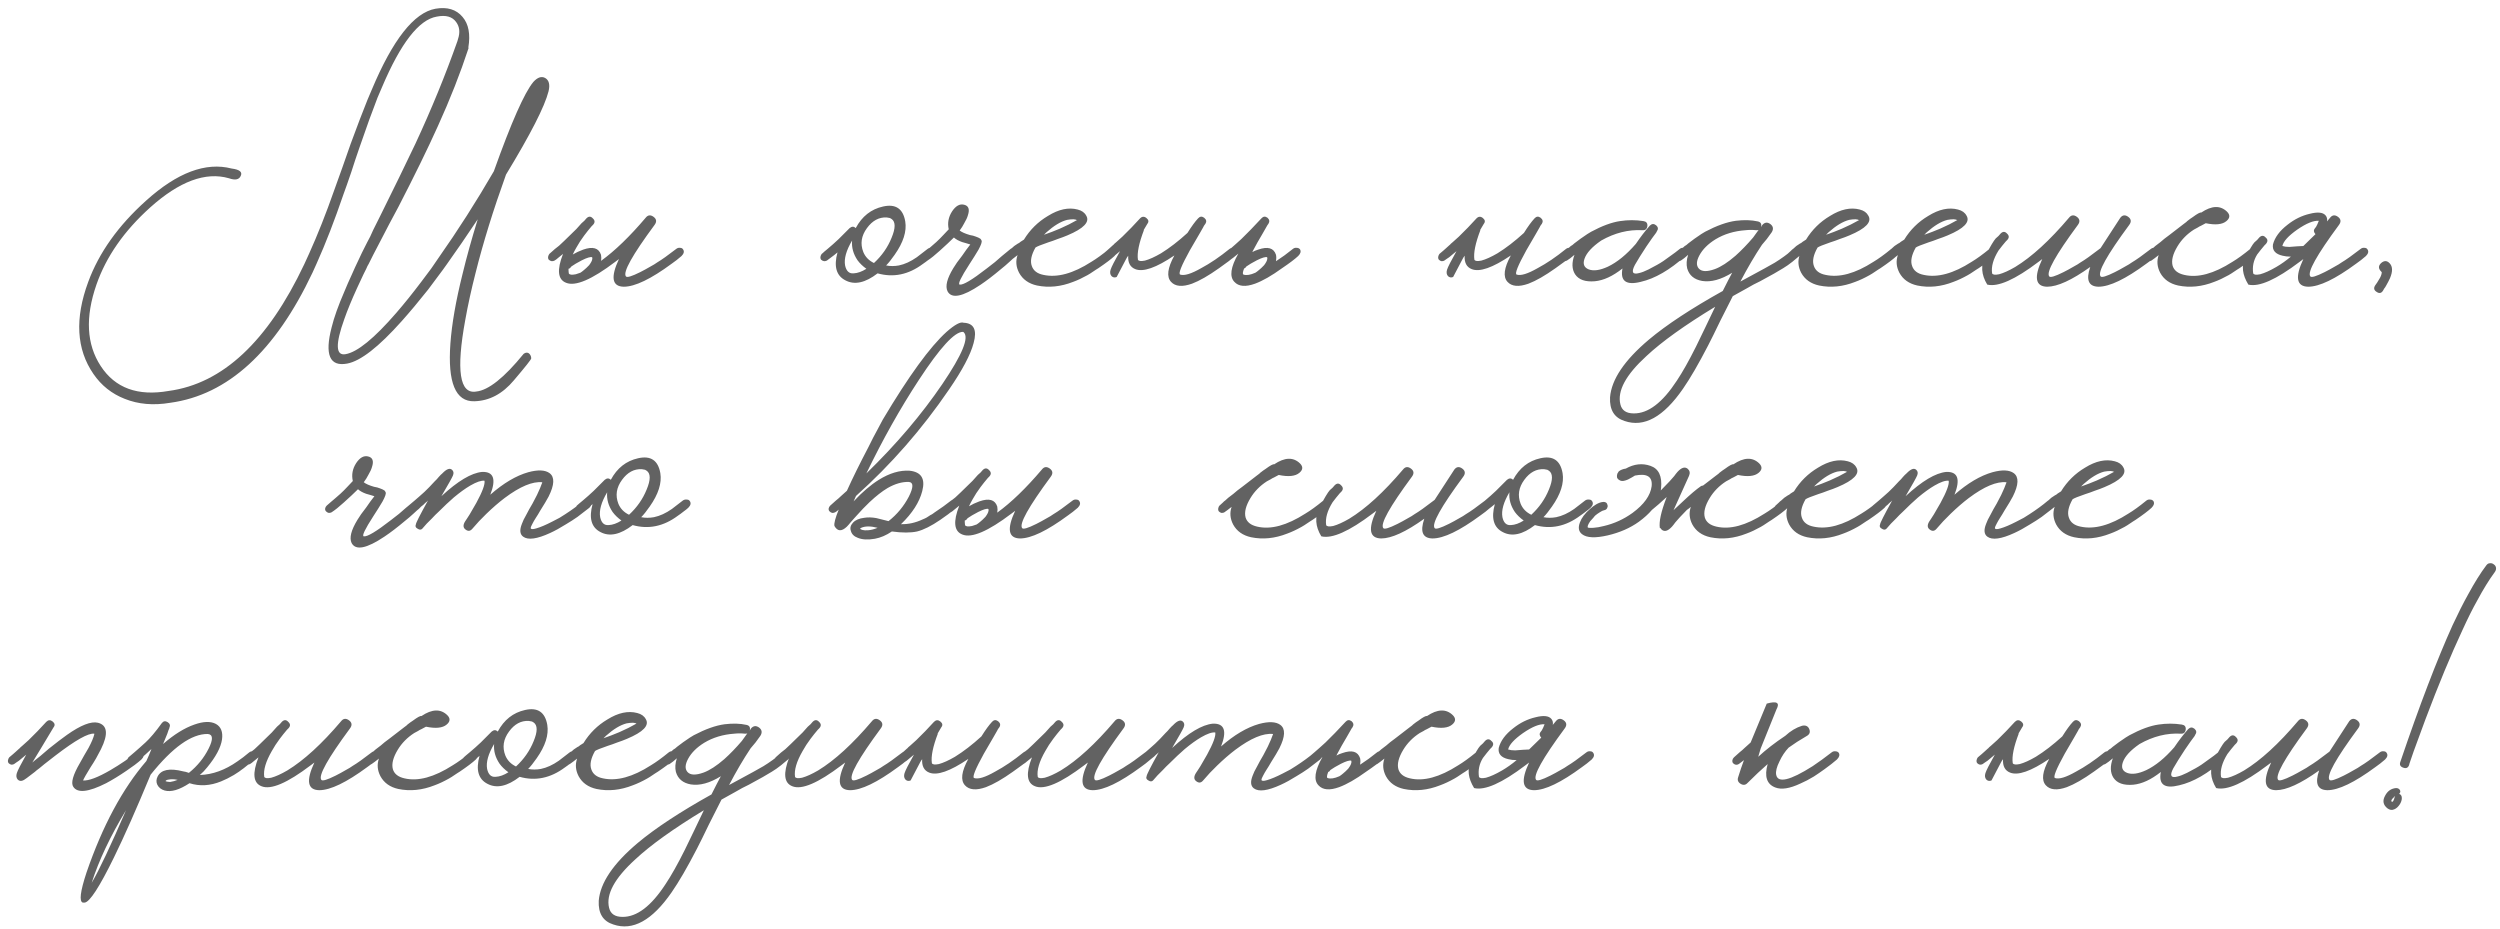 <?xml version="1.0" encoding="UTF-8"?> <svg xmlns="http://www.w3.org/2000/svg" width="288" height="107" viewBox="0 0 288 107" fill="none"> <path d="M52.761 4.505C53.018 3.735 52.948 3.082 52.551 2.545C52.108 1.915 51.361 1.705 50.311 1.915C48.258 2.265 46.158 4.972 44.011 10.035L43.486 11.26C42.903 12.753 42.215 14.655 41.421 16.965L40.931 18.4L40.476 19.8C40.103 20.897 39.8 21.76 39.566 22.39C38.539 25.4 37.513 28.048 36.486 30.335L35.996 31.42C31.703 40.497 26.243 45.49 19.616 46.4C17.68 46.727 15.93 46.575 14.366 45.945C12.873 45.362 11.671 44.405 10.761 43.075C8.801 40.228 8.603 36.693 10.166 32.47C11.403 29.11 13.62 25.995 16.816 23.125C20.41 19.882 23.7 18.645 26.686 19.415C27.596 19.532 27.946 19.812 27.736 20.255C27.549 20.698 27.095 20.792 26.371 20.535C23.688 19.765 20.666 20.885 17.306 23.895C14.296 26.602 12.231 29.565 11.111 32.785C9.805 36.542 9.968 39.668 11.601 42.165C13.258 44.708 15.871 45.665 19.441 45.035C25.648 44.195 30.851 39.33 35.051 30.44L35.611 29.215C36.591 27.045 37.548 24.63 38.481 21.97L39.461 19.24L40.406 16.545C41.153 14.515 41.794 12.835 42.331 11.505L42.821 10.35C45.248 4.563 47.698 1.448 50.171 1.005C51.525 0.772 52.563 1.087 53.286 1.95C53.986 2.767 54.208 3.945 53.951 5.485L53.986 5.52C53.029 8.437 51.851 11.435 50.451 14.515C49.285 17.105 47.768 20.208 45.901 23.825C45.575 24.432 45.213 25.108 44.816 25.855L44.326 26.8L43.871 27.675C43.171 29.005 42.705 29.915 42.471 30.405L42.331 30.65L42.191 30.965C42.098 31.175 41.993 31.385 41.876 31.595C41.62 32.155 41.374 32.68 41.141 33.17C40.511 34.547 40.021 35.737 39.671 36.74C38.621 39.657 38.668 41.01 39.811 40.8C41.164 40.567 43.113 38.98 45.656 36.04C46.566 34.99 47.523 33.8 48.526 32.47C48.9 31.957 49.285 31.443 49.681 30.93C49.961 30.51 50.241 30.102 50.521 29.705C52.738 26.555 54.861 23.23 56.891 19.73C58.898 14.107 60.414 10.677 61.441 9.44C61.931 8.903 62.386 8.752 62.806 8.985C63.249 9.242 63.378 9.755 63.191 10.525C62.748 12.275 61.114 15.472 58.291 20.115C56.821 24.198 55.654 27.967 54.791 31.42C54.301 33.333 53.904 35.142 53.601 36.845C52.528 42.678 52.948 45.432 54.861 45.105C56.261 44.965 58.081 43.518 60.321 40.765C60.438 40.672 60.554 40.625 60.671 40.625C60.811 40.625 60.928 40.683 61.021 40.8C61.138 40.94 61.196 41.103 61.196 41.29C61.196 41.407 60.531 42.247 59.201 43.81C57.895 45.373 56.378 46.178 54.651 46.225C52.481 46.295 51.559 44.078 51.886 39.575C52.05 37.312 52.516 34.64 53.286 31.56C53.753 29.623 54.336 27.523 55.036 25.26C53.73 27.22 52.551 28.935 51.501 30.405C51.175 30.872 50.859 31.303 50.556 31.7C50.136 32.26 49.728 32.808 49.331 33.345C48.258 34.698 47.243 35.912 46.286 36.985C43.626 39.972 41.526 41.605 39.986 41.885C37.98 42.258 37.385 40.87 38.201 37.72C38.481 36.577 38.971 35.2 39.671 33.59C39.928 32.96 40.219 32.295 40.546 31.595C40.756 31.105 41.025 30.522 41.351 29.845C41.491 29.518 41.806 28.877 42.296 27.92C42.389 27.757 42.506 27.535 42.646 27.255L42.996 26.485C43.323 25.832 43.603 25.272 43.836 24.805C45.423 21.608 46.764 18.855 47.861 16.545C49.705 12.578 51.315 8.647 52.691 4.75C52.715 4.68 52.738 4.598 52.761 4.505ZM65.491 30.965C65.491 31.152 65.502 31.327 65.526 31.49C65.596 31.653 65.864 31.688 66.331 31.595C66.494 31.548 66.669 31.49 66.856 31.42C66.972 31.35 67.112 31.245 67.276 31.105C67.369 31.012 67.463 30.93 67.556 30.86L67.871 30.545C68.081 30.265 68.198 30.043 68.221 29.88C68.244 29.857 68.244 29.775 68.221 29.635C68.034 29.565 67.638 29.682 67.031 29.985C66.797 30.102 66.564 30.23 66.331 30.37C66.121 30.51 65.957 30.615 65.841 30.685L65.771 30.755C65.701 30.872 65.608 30.942 65.491 30.965ZM69.236 30.055C70.846 28.888 72.561 27.232 74.381 25.085C74.638 24.758 74.941 24.723 75.291 24.98C75.641 25.237 75.676 25.552 75.396 25.925C72.829 29.402 71.733 31.373 72.106 31.84C72.222 32.003 72.771 31.84 73.751 31.35C74.124 31.163 74.509 30.953 74.906 30.72C75.256 30.533 75.524 30.37 75.711 30.23C76.224 29.927 76.948 29.413 77.881 28.69C78.021 28.573 78.172 28.527 78.336 28.55C78.499 28.55 78.616 28.608 78.686 28.725C78.849 28.958 78.791 29.215 78.511 29.495C78.138 29.822 77.764 30.113 77.391 30.37C74.987 32.143 73.144 33.03 71.861 33.03C70.507 33.007 70.321 31.945 71.301 29.845L70.881 30.16C68.174 32.213 66.284 33.018 65.211 32.575C64.254 32.202 64.138 31.093 64.861 29.25C64.674 29.413 64.487 29.565 64.301 29.705L64.091 29.88L63.881 30.02C63.788 30.067 63.682 30.09 63.566 30.09C63.426 30.067 63.309 30.008 63.216 29.915C63.146 29.822 63.123 29.705 63.146 29.565C63.169 29.448 63.216 29.343 63.286 29.25C63.356 29.18 63.566 28.993 63.916 28.69C64.079 28.55 64.243 28.422 64.406 28.305C64.593 28.118 64.791 27.932 65.001 27.745C65.397 27.372 65.864 26.917 66.401 26.38C66.564 26.193 66.763 25.972 66.996 25.715L67.311 25.435L67.556 25.155C67.812 24.898 68.058 24.898 68.291 25.155C68.547 25.388 68.559 25.633 68.326 25.89L68.256 25.96L68.151 26.065C67.871 26.392 67.591 26.742 67.311 27.115C66.961 27.582 66.657 28.048 66.401 28.515C66.237 28.795 66.097 29.063 65.981 29.32C66.331 29.11 66.728 28.923 67.171 28.76C68.291 28.363 68.979 28.562 69.236 29.355C69.282 29.588 69.282 29.822 69.236 30.055ZM107.68 28.725C107.844 28.958 107.785 29.215 107.505 29.495L107.26 29.705L106.98 29.915C106.747 30.102 106.525 30.265 106.315 30.405C104.659 31.642 102.92 32.003 101.1 31.49C99.677 32.587 98.44 32.855 97.39 32.295C96.34 31.758 96.037 30.685 96.48 29.075L96.095 29.39L95.255 30.02C95.162 30.067 95.057 30.09 94.94 30.09C94.8 30.067 94.684 30.008 94.59 29.915C94.52 29.822 94.497 29.705 94.52 29.565C94.544 29.448 94.59 29.343 94.66 29.25C94.73 29.203 94.824 29.122 94.94 29.005L95.15 28.83L95.36 28.655C95.78 28.305 96.2 27.932 96.62 27.535L97.88 26.275C98.137 26.065 98.37 26.065 98.58 26.275C99.304 24.922 100.354 24.093 101.73 23.79C103.177 23.463 104.029 24.035 104.285 25.505C104.472 26.648 104.064 27.932 103.06 29.355C102.687 29.892 102.36 30.3 102.08 30.58C102.547 30.673 103.037 30.673 103.55 30.58C104.227 30.44 104.915 30.125 105.615 29.635C106.082 29.285 106.49 28.97 106.84 28.69C106.98 28.573 107.144 28.527 107.33 28.55C107.494 28.55 107.61 28.608 107.68 28.725ZM100.68 30.3C101.59 29.46 102.267 28.492 102.71 27.395C103.177 26.275 103.177 25.552 102.71 25.225L102.64 25.19L102.535 25.12C102.419 25.097 102.29 25.073 102.15 25.05C101.264 25.003 100.505 25.412 99.875 26.275C99.222 27.162 99.082 28.083 99.455 29.04C99.689 29.6 100.097 30.02 100.68 30.3ZM98.335 31.49C98.802 31.467 99.292 31.292 99.805 30.965C99.385 30.662 99.047 30.335 98.79 29.985C98.3 29.262 98.09 28.503 98.16 27.71C97.484 28.853 97.215 29.81 97.355 30.58C97.495 31.233 97.822 31.537 98.335 31.49ZM117.24 28.725C117.403 28.982 117.333 29.238 117.03 29.495L116.89 29.635L116.715 29.775C116.575 29.915 116.435 30.043 116.295 30.16C115.968 30.463 115.641 30.743 115.315 31C114.428 31.747 113.635 32.353 112.935 32.82C110.881 34.197 109.621 34.442 109.155 33.555C108.875 32.972 109.096 32.085 109.82 30.895C110.053 30.498 110.391 30.02 110.835 29.46L111.325 28.76C111.535 28.503 111.686 28.305 111.78 28.165L111.325 28.025L110.835 27.885C110.438 27.745 110.123 27.57 109.89 27.36C109.47 27.78 108.921 28.293 108.245 28.9C107.708 29.39 107.241 29.763 106.845 30.02C106.751 30.067 106.646 30.09 106.53 30.09C106.413 30.067 106.308 30.008 106.215 29.915C106.121 29.822 106.086 29.705 106.11 29.565C106.133 29.448 106.191 29.343 106.285 29.25C106.378 29.157 106.565 28.993 106.845 28.76L107.055 28.585L107.3 28.375C107.486 28.212 107.673 28.048 107.86 27.885C108.14 27.628 108.42 27.348 108.7 27.045C108.933 26.812 109.131 26.602 109.295 26.415C109.131 25.692 109.26 25.003 109.68 24.35C110.1 23.72 110.555 23.463 111.045 23.58C111.581 23.697 111.733 24.105 111.5 24.805C111.43 25.062 111.29 25.365 111.08 25.715C110.94 25.995 110.765 26.275 110.555 26.555C110.788 26.742 111.185 26.917 111.745 27.08L112.095 27.15L112.41 27.255C112.62 27.325 112.795 27.407 112.935 27.5L112.97 27.535L113.04 27.64L113.075 27.71C113.145 27.85 113.028 28.2 112.725 28.76C112.608 28.97 112.445 29.238 112.235 29.565L111.675 30.44C110.695 31.957 110.321 32.738 110.555 32.785C110.951 32.855 111.99 32.237 113.67 30.93C113.973 30.697 114.288 30.452 114.615 30.195C114.871 29.985 115.14 29.752 115.42 29.495L116.4 28.69C116.54 28.573 116.691 28.527 116.855 28.55C117.018 28.55 117.146 28.608 117.24 28.725ZM128.597 28.725C128.737 28.958 128.667 29.215 128.387 29.495C128.013 29.845 127.395 30.312 126.532 30.895L126.252 31.07L125.937 31.28C125.703 31.443 125.482 31.583 125.272 31.7C124.688 32.027 124.14 32.283 123.627 32.47C122.203 33.03 120.815 33.17 119.462 32.89C118.505 32.68 117.817 32.19 117.397 31.42C117.047 30.743 116.988 30.067 117.222 29.39C116.872 29.67 116.592 29.88 116.382 30.02C116.312 30.067 116.207 30.09 116.067 30.09C115.95 30.067 115.845 30.008 115.752 29.915C115.682 29.822 115.658 29.705 115.682 29.565C115.705 29.425 115.752 29.32 115.822 29.25C115.892 29.18 116.02 29.063 116.207 28.9L116.347 28.76L116.487 28.655C116.603 28.538 116.72 28.433 116.837 28.34C116.883 28.317 117.023 28.223 117.257 28.06L117.397 27.99L117.572 27.85L117.957 27.605C118.657 26.462 119.578 25.552 120.722 24.875C121.958 24.105 123.102 23.86 124.152 24.14C124.618 24.257 124.945 24.49 125.132 24.84C125.575 25.563 124.852 26.322 122.962 27.115C122.635 27.255 122.262 27.395 121.842 27.535L121.282 27.745L120.757 27.92C119.94 28.2 119.45 28.398 119.287 28.515C118.797 29.378 118.657 30.09 118.867 30.65C119.053 31.187 119.497 31.525 120.197 31.665C121.783 32.015 123.627 31.513 125.727 30.16C126.31 29.81 126.987 29.32 127.757 28.69C127.897 28.573 128.048 28.527 128.212 28.55C128.375 28.55 128.503 28.608 128.597 28.725ZM124.082 25.365L123.907 25.295C123.837 25.295 123.755 25.283 123.662 25.26C123.428 25.26 123.183 25.283 122.927 25.33C122.203 25.517 121.41 25.995 120.547 26.765L120.267 27.045C120.873 26.835 121.48 26.602 122.087 26.345C122.833 26.018 123.487 25.692 124.047 25.365H124.082ZM136.795 26.835C137.262 26.088 137.67 25.528 138.02 25.155C138.23 24.922 138.463 24.898 138.72 25.085C138.977 25.295 139.023 25.528 138.86 25.785C138.837 25.808 138.802 25.855 138.755 25.925L138.685 26.03L138.615 26.17C138.475 26.427 138.335 26.672 138.195 26.905C137.775 27.605 137.402 28.247 137.075 28.83C136.095 30.603 135.722 31.537 135.955 31.63C136.422 31.793 137.227 31.548 138.37 30.895C139.42 30.335 140.505 29.6 141.625 28.69C141.765 28.573 141.928 28.527 142.115 28.55C142.278 28.55 142.395 28.608 142.465 28.725C142.628 28.958 142.57 29.215 142.29 29.495C141.917 29.822 141.298 30.288 140.435 30.895C139.222 31.758 138.183 32.353 137.32 32.68C136.2 33.077 135.395 33.007 134.905 32.47C134.368 31.887 134.497 30.872 135.29 29.425C133.19 30.848 131.685 31.373 130.775 31C130.192 30.767 129.923 30.253 129.97 29.46C129.877 29.577 129.795 29.705 129.725 29.845L128.64 31.91C128.407 32.003 128.208 31.968 128.045 31.805C127.882 31.618 127.847 31.373 127.94 31.07C128.033 30.767 128.395 30.055 129.025 28.935C128.722 29.192 128.442 29.425 128.185 29.635C128.092 29.705 127.987 29.775 127.87 29.845L127.625 30.02C127.555 30.067 127.45 30.09 127.31 30.09C127.193 30.067 127.088 30.008 126.995 29.915C126.925 29.822 126.902 29.705 126.925 29.565C126.948 29.448 126.995 29.343 127.065 29.25C127.135 29.18 127.287 29.052 127.52 28.865C127.637 28.748 127.742 28.655 127.835 28.585C127.975 28.468 128.103 28.352 128.22 28.235C128.267 28.212 128.313 28.165 128.36 28.095C128.43 28.048 128.512 27.978 128.605 27.885C128.815 27.698 129.048 27.488 129.305 27.255C130.005 26.578 130.682 25.878 131.335 25.155C131.568 24.922 131.813 24.91 132.07 25.12C132.327 25.33 132.362 25.552 132.175 25.785C132.012 26.042 131.86 26.298 131.72 26.555L131.79 26.485C131.207 28.002 130.973 29.145 131.09 29.915C131.16 30.078 131.428 30.113 131.895 30.02C132.408 29.88 133.027 29.6 133.75 29.18C134.73 28.573 135.745 27.792 136.795 26.835ZM144.615 31.42C144.731 31.35 144.871 31.245 145.035 31.105C145.128 31.012 145.221 30.93 145.315 30.86L145.63 30.545C145.84 30.265 145.956 30.043 145.98 29.88C146.003 29.857 146.003 29.775 145.98 29.635C145.793 29.565 145.396 29.682 144.79 29.985C144.556 30.102 144.323 30.23 144.09 30.37C143.88 30.51 143.716 30.615 143.6 30.685L143.53 30.755C143.506 30.802 143.483 30.837 143.46 30.86C143.413 30.883 143.366 30.907 143.32 30.93C143.156 31.35 143.133 31.583 143.25 31.63C143.576 31.747 144.031 31.677 144.615 31.42ZM144.265 29.04C144.475 28.923 144.696 28.83 144.93 28.76C146.05 28.363 146.738 28.562 146.995 29.355C147.041 29.588 147.041 29.833 146.995 30.09C147.648 29.67 148.29 29.203 148.92 28.69C149.06 28.573 149.211 28.527 149.375 28.55C149.538 28.55 149.666 28.608 149.76 28.725C149.9 28.958 149.83 29.215 149.55 29.495C149.176 29.845 148.558 30.312 147.695 30.895C146.505 31.758 145.466 32.353 144.58 32.68C143.483 33.077 142.69 33.007 142.2 32.47C141.616 31.863 141.768 30.778 142.655 29.215C142.211 29.588 141.861 29.857 141.605 30.02C141.535 30.067 141.43 30.09 141.29 30.09C141.173 30.067 141.068 30.008 140.975 29.915C140.905 29.822 140.881 29.705 140.905 29.565C140.928 29.448 140.975 29.343 141.045 29.25C141.115 29.18 141.348 28.982 141.745 28.655C141.931 28.492 142.118 28.328 142.305 28.165C142.538 27.955 142.771 27.745 143.005 27.535C143.705 26.858 144.475 26.065 145.315 25.155C145.525 24.922 145.758 24.898 146.015 25.085C146.248 25.295 146.283 25.528 146.12 25.785L146.015 25.925C145.968 26.018 145.921 26.1 145.875 26.17C145.735 26.427 145.595 26.672 145.455 26.905C145.035 27.605 144.673 28.247 144.37 28.83C144.323 28.9 144.288 28.97 144.265 29.04ZM175.555 26.835C176.022 26.088 176.43 25.528 176.78 25.155C176.99 24.922 177.223 24.898 177.48 25.085C177.737 25.295 177.783 25.528 177.62 25.785C177.597 25.808 177.562 25.855 177.515 25.925L177.445 26.03L177.375 26.17C177.235 26.427 177.095 26.672 176.955 26.905C176.535 27.605 176.162 28.247 175.835 28.83C174.855 30.603 174.482 31.537 174.715 31.63C175.182 31.793 175.987 31.548 177.13 30.895C178.18 30.335 179.265 29.6 180.385 28.69C180.525 28.573 180.688 28.527 180.875 28.55C181.038 28.55 181.155 28.608 181.225 28.725C181.388 28.958 181.33 29.215 181.05 29.495C180.677 29.822 180.058 30.288 179.195 30.895C177.982 31.758 176.943 32.353 176.08 32.68C174.96 33.077 174.155 33.007 173.665 32.47C173.128 31.887 173.257 30.872 174.05 29.425C171.95 30.848 170.445 31.373 169.535 31C168.952 30.767 168.683 30.253 168.73 29.46C168.637 29.577 168.555 29.705 168.485 29.845L167.4 31.91C167.167 32.003 166.968 31.968 166.805 31.805C166.642 31.618 166.607 31.373 166.7 31.07C166.793 30.767 167.155 30.055 167.785 28.935C167.482 29.192 167.202 29.425 166.945 29.635C166.852 29.705 166.747 29.775 166.63 29.845L166.385 30.02C166.315 30.067 166.21 30.09 166.07 30.09C165.953 30.067 165.848 30.008 165.755 29.915C165.685 29.822 165.662 29.705 165.685 29.565C165.708 29.448 165.755 29.343 165.825 29.25C165.895 29.18 166.047 29.052 166.28 28.865C166.397 28.748 166.502 28.655 166.595 28.585C166.735 28.468 166.863 28.352 166.98 28.235C167.027 28.212 167.073 28.165 167.12 28.095C167.19 28.048 167.272 27.978 167.365 27.885C167.575 27.698 167.808 27.488 168.065 27.255C168.765 26.578 169.442 25.878 170.095 25.155C170.328 24.922 170.573 24.91 170.83 25.12C171.087 25.33 171.122 25.552 170.935 25.785C170.772 26.042 170.62 26.298 170.48 26.555L170.55 26.485C169.967 28.002 169.733 29.145 169.85 29.915C169.92 30.078 170.188 30.113 170.655 30.02C171.168 29.88 171.787 29.6 172.51 29.18C173.49 28.573 174.505 27.792 175.555 26.835ZM194.329 28.725C194.493 28.958 194.434 29.215 194.154 29.495C192.358 31.105 190.643 32.097 189.009 32.47C187.329 32.89 186.629 32.377 186.909 30.93C185.789 31.817 184.728 32.307 183.724 32.4C182.628 32.493 181.869 32.225 181.449 31.595C181.076 31.012 181.053 30.265 181.379 29.355C181.029 29.658 180.738 29.88 180.504 30.02C180.411 30.067 180.306 30.09 180.189 30.09C180.073 30.067 179.968 30.008 179.874 29.915C179.781 29.822 179.746 29.705 179.769 29.565C179.793 29.448 179.851 29.343 179.944 29.25C180.014 29.18 180.143 29.063 180.329 28.9L180.469 28.76L180.609 28.655C180.726 28.538 180.843 28.433 180.959 28.34C181.006 28.317 181.064 28.282 181.134 28.235C181.204 28.165 181.286 28.095 181.379 28.025C181.636 27.838 181.869 27.663 182.079 27.5C182.709 27.057 183.118 26.788 183.304 26.695C184.564 26.018 185.673 25.61 186.629 25.47C187.539 25.33 188.438 25.33 189.324 25.47C189.651 25.517 189.803 25.703 189.779 26.03C189.733 26.38 189.546 26.543 189.219 26.52C187.609 26.427 186.023 26.823 184.459 27.71C183.409 28.433 182.768 29.133 182.534 29.81C182.324 30.417 182.488 30.825 183.024 31.035C183.584 31.245 184.319 31.14 185.229 30.72C186.303 30.207 187.376 29.332 188.449 28.095C188.986 27.302 189.523 26.602 190.059 25.995C190.293 25.762 190.538 25.75 190.794 25.96C191.028 26.17 191.051 26.403 190.864 26.66L190.829 26.73L190.794 26.8C190.538 27.127 190.164 27.652 189.674 28.375C189.091 29.262 188.648 29.973 188.344 30.51C187.901 31.35 188.064 31.665 188.834 31.455C189.138 31.385 189.499 31.245 189.919 31.035C190.246 30.872 190.573 30.697 190.899 30.51C191.366 30.253 191.856 29.927 192.369 29.53C192.579 29.39 192.789 29.238 192.999 29.075C193.163 28.958 193.326 28.83 193.489 28.69C193.629 28.573 193.781 28.527 193.944 28.55C194.108 28.55 194.236 28.608 194.329 28.725ZM207.457 28.725C207.62 28.958 207.562 29.215 207.282 29.495C207.142 29.612 207.014 29.717 206.897 29.81L206.477 30.16C206.127 30.44 205.777 30.685 205.427 30.895C204.914 31.222 204.027 31.723 202.767 32.4L201.997 32.785L201.192 33.24L199.617 34.115L198.182 36.95C197.599 38.163 197.132 39.108 196.782 39.785C195.685 41.908 194.717 43.577 193.877 44.79C191.637 48.033 189.397 49.27 187.157 48.5C185.967 48.127 185.407 47.217 185.477 45.77C185.64 43.717 187.134 41.5 189.957 39.12C191.987 37.417 194.822 35.55 198.462 33.52C198.929 32.587 199.29 31.887 199.547 31.42C198.264 32.213 197.109 32.528 196.082 32.365C195.172 32.202 194.6 31.723 194.367 30.93C194.25 30.463 194.285 29.938 194.472 29.355C194.169 29.635 193.889 29.857 193.632 30.02C193.539 30.067 193.434 30.09 193.317 30.09C193.2 30.067 193.095 30.008 193.002 29.915C192.909 29.822 192.874 29.705 192.897 29.565C192.92 29.448 192.979 29.343 193.072 29.25C193.142 29.18 193.27 29.063 193.457 28.9L193.597 28.76L193.737 28.655C193.854 28.538 193.97 28.433 194.087 28.34C194.134 28.317 194.192 28.282 194.262 28.235C194.332 28.165 194.414 28.095 194.507 28.025C194.764 27.838 194.997 27.663 195.207 27.5C195.837 27.057 196.245 26.788 196.432 26.695C197.762 25.995 198.94 25.575 199.967 25.435C200.924 25.318 201.764 25.342 202.487 25.505C202.837 25.575 202.965 25.797 202.872 26.17L203.012 25.925C203.292 25.598 203.607 25.563 203.957 25.82C204.284 26.077 204.33 26.392 204.097 26.765L203.537 27.535C203.327 27.792 203.14 28.013 202.977 28.2C202.137 29.46 201.309 30.872 200.492 32.435C202.872 31.152 204.19 30.428 204.447 30.265C205.17 29.822 205.894 29.297 206.617 28.69C206.757 28.573 206.92 28.527 207.107 28.55C207.27 28.55 207.387 28.608 207.457 28.725ZM188.207 47.625C189.864 47.648 191.52 46.388 193.177 43.845C193.83 42.865 194.565 41.558 195.382 39.925C195.685 39.318 196.047 38.572 196.467 37.685L197.587 35.34C194.087 37.463 191.45 39.353 189.677 41.01C187.297 43.18 186.294 45.035 186.667 46.575C186.83 47.275 187.344 47.625 188.207 47.625ZM197.552 31C198.252 30.743 199.045 30.23 199.932 29.46C200.609 28.853 201.285 28.153 201.962 27.36L202.592 26.485L202.452 26.52H202.312C201.915 26.473 201.507 26.473 201.087 26.52C199.78 26.613 198.625 26.963 197.622 27.57C196.759 28.107 196.14 28.725 195.767 29.425C195.417 30.078 195.394 30.58 195.697 30.93C196.024 31.303 196.642 31.327 197.552 31ZM218.694 28.725C218.834 28.958 218.764 29.215 218.484 29.495C218.111 29.845 217.493 30.312 216.629 30.895L216.349 31.07L216.034 31.28C215.801 31.443 215.579 31.583 215.369 31.7C214.786 32.027 214.238 32.283 213.724 32.47C212.301 33.03 210.913 33.17 209.559 32.89C208.603 32.68 207.914 32.19 207.494 31.42C207.144 30.743 207.086 30.067 207.319 29.39C206.969 29.67 206.689 29.88 206.479 30.02C206.409 30.067 206.304 30.09 206.164 30.09C206.048 30.067 205.943 30.008 205.849 29.915C205.779 29.822 205.756 29.705 205.779 29.565C205.803 29.425 205.849 29.32 205.919 29.25C205.989 29.18 206.118 29.063 206.304 28.9L206.444 28.76L206.584 28.655C206.701 28.538 206.818 28.433 206.934 28.34C206.981 28.317 207.121 28.223 207.354 28.06L207.494 27.99L207.669 27.85L208.054 27.605C208.754 26.462 209.676 25.552 210.819 24.875C212.056 24.105 213.199 23.86 214.249 24.14C214.716 24.257 215.043 24.49 215.229 24.84C215.673 25.563 214.949 26.322 213.059 27.115C212.733 27.255 212.359 27.395 211.939 27.535L211.379 27.745L210.854 27.92C210.038 28.2 209.548 28.398 209.384 28.515C208.894 29.378 208.754 30.09 208.964 30.65C209.151 31.187 209.594 31.525 210.294 31.665C211.881 32.015 213.724 31.513 215.824 30.16C216.408 29.81 217.084 29.32 217.854 28.69C217.994 28.573 218.146 28.527 218.309 28.55C218.473 28.55 218.601 28.608 218.694 28.725ZM214.179 25.365L214.004 25.295C213.934 25.295 213.853 25.283 213.759 25.26C213.526 25.26 213.281 25.283 213.024 25.33C212.301 25.517 211.508 25.995 210.644 26.765L210.364 27.045C210.971 26.835 211.578 26.602 212.184 26.345C212.931 26.018 213.584 25.692 214.144 25.365H214.179ZM230.008 28.725C230.148 28.958 230.078 29.215 229.798 29.495C229.424 29.845 228.806 30.312 227.943 30.895L227.663 31.07L227.348 31.28C227.114 31.443 226.893 31.583 226.683 31.7C226.099 32.027 225.551 32.283 225.038 32.47C223.614 33.03 222.226 33.17 220.873 32.89C219.916 32.68 219.228 32.19 218.808 31.42C218.458 30.743 218.399 30.067 218.633 29.39C218.283 29.67 218.003 29.88 217.793 30.02C217.723 30.067 217.618 30.09 217.478 30.09C217.361 30.067 217.256 30.008 217.163 29.915C217.093 29.822 217.069 29.705 217.093 29.565C217.116 29.425 217.163 29.32 217.233 29.25C217.303 29.18 217.431 29.063 217.618 28.9L217.758 28.76L217.898 28.655C218.014 28.538 218.131 28.433 218.248 28.34C218.294 28.317 218.434 28.223 218.668 28.06L218.808 27.99L218.983 27.85L219.368 27.605C220.068 26.462 220.989 25.552 222.133 24.875C223.369 24.105 224.513 23.86 225.563 24.14C226.029 24.257 226.356 24.49 226.543 24.84C226.986 25.563 226.263 26.322 224.373 27.115C224.046 27.255 223.673 27.395 223.253 27.535L222.693 27.745L222.168 27.92C221.351 28.2 220.861 28.398 220.698 28.515C220.208 29.378 220.068 30.09 220.278 30.65C220.464 31.187 220.908 31.525 221.608 31.665C223.194 32.015 225.038 31.513 227.138 30.16C227.721 29.81 228.398 29.32 229.168 28.69C229.308 28.573 229.459 28.527 229.623 28.55C229.786 28.55 229.914 28.608 230.008 28.725ZM225.493 25.365L225.318 25.295C225.248 25.295 225.166 25.283 225.073 25.26C224.839 25.26 224.594 25.283 224.338 25.33C223.614 25.517 222.821 25.995 221.958 26.765L221.678 27.045C222.284 26.835 222.891 26.602 223.498 26.345C224.244 26.018 224.898 25.692 225.458 25.365H225.493ZM240.796 30.755C238.673 32.272 237.016 33.03 235.826 33.03C234.473 33.007 234.286 31.945 235.266 29.845L234.846 30.16C232.14 32.213 230.168 33.088 228.931 32.785C228.231 31.642 228.161 30.533 228.721 29.46C229.281 28.387 229.678 27.722 229.911 27.465L230.226 27.185L230.471 26.905C230.728 26.648 230.973 26.648 231.206 26.905C231.463 27.138 231.475 27.383 231.241 27.64L231.171 27.71L231.066 27.815C230.786 28.142 230.506 28.492 230.226 28.865C229.62 29.845 229.375 30.72 229.491 31.49C229.561 31.653 229.83 31.688 230.296 31.595C230.81 31.455 231.428 31.175 232.151 30.755C234.065 29.588 236.13 27.698 238.346 25.085C238.603 24.758 238.906 24.723 239.256 24.98C239.606 25.237 239.641 25.552 239.361 25.925C236.795 29.402 235.698 31.373 236.071 31.84C236.188 32.003 236.736 31.84 237.716 31.35C238.09 31.163 238.475 30.953 238.871 30.72C239.221 30.533 239.49 30.37 239.676 30.23C240.19 29.927 240.913 29.413 241.846 28.69C241.893 28.643 241.94 28.608 241.986 28.585L244.261 25.085C244.518 24.758 244.821 24.723 245.171 24.98C245.521 25.237 245.556 25.552 245.276 25.925C242.71 29.402 241.613 31.373 241.986 31.84C242.103 32.003 242.651 31.84 243.631 31.35C244.005 31.163 244.39 30.953 244.786 30.72C245.136 30.533 245.405 30.37 245.591 30.23C246.105 29.927 246.828 29.413 247.761 28.69C247.901 28.573 248.053 28.527 248.216 28.55C248.38 28.55 248.496 28.608 248.566 28.725C248.73 28.958 248.671 29.215 248.391 29.495C248.018 29.822 247.645 30.113 247.271 30.37C244.868 32.143 243.025 33.03 241.741 33.03C240.598 33.007 240.283 32.248 240.796 30.755ZM260.052 28.725C260.192 28.958 260.122 29.215 259.842 29.495C259.468 29.845 258.85 30.312 257.987 30.895L257.707 31.07L257.392 31.28C257.158 31.443 256.937 31.583 256.727 31.7C256.143 32.027 255.595 32.283 255.082 32.47C253.658 33.03 252.27 33.17 250.917 32.89C249.96 32.68 249.272 32.19 248.852 31.42C248.502 30.743 248.443 30.067 248.677 29.39C248.327 29.67 248.047 29.88 247.837 30.02C247.767 30.067 247.662 30.09 247.522 30.09C247.405 30.067 247.3 30.008 247.207 29.915C247.137 29.822 247.113 29.705 247.137 29.565C247.16 29.425 247.207 29.32 247.277 29.25C247.347 29.18 247.475 29.063 247.662 28.9L247.802 28.76L247.942 28.655C248.058 28.538 248.175 28.433 248.292 28.34C248.362 28.293 248.56 28.142 248.887 27.885C248.98 27.815 249.132 27.687 249.342 27.5L249.902 27.08C250.882 26.333 251.442 25.902 251.582 25.785C251.605 25.762 251.652 25.727 251.722 25.68L251.862 25.575L251.967 25.47C252.2 25.283 252.41 25.132 252.597 25.015C253.133 24.618 253.46 24.443 253.577 24.49C254.79 23.673 255.782 23.638 256.552 24.385C256.925 24.758 256.902 25.12 256.482 25.47C256.015 25.867 255.222 25.948 254.102 25.715C254.032 25.762 253.857 25.855 253.577 25.995C253.413 26.065 253.285 26.135 253.192 26.205C253.028 26.298 252.877 26.38 252.737 26.45C251.943 26.963 251.313 27.605 250.847 28.375C250.31 29.262 250.123 30.008 250.287 30.615C250.45 31.152 250.893 31.502 251.617 31.665C253.18 32.038 255.035 31.537 257.182 30.16C257.765 29.81 258.442 29.32 259.212 28.69C259.352 28.573 259.503 28.527 259.667 28.55C259.83 28.55 259.958 28.608 260.052 28.725ZM268.074 25.505C268.191 25.365 268.308 25.225 268.424 25.085C268.681 24.758 268.984 24.723 269.334 24.98C269.684 25.237 269.719 25.552 269.439 25.925C266.873 29.402 265.776 31.373 266.149 31.84C266.266 32.003 266.814 31.84 267.794 31.35C268.168 31.163 268.553 30.953 268.949 30.72C269.299 30.533 269.568 30.37 269.754 30.23C270.268 29.927 270.991 29.413 271.924 28.69C272.064 28.573 272.216 28.527 272.379 28.55C272.543 28.55 272.659 28.608 272.729 28.725C272.893 28.958 272.834 29.215 272.554 29.495C272.181 29.822 271.808 30.113 271.434 30.37C269.031 32.143 267.188 33.03 265.904 33.03C264.551 33.007 264.364 31.945 265.344 29.845L264.924 30.16C262.218 32.213 260.246 33.088 259.009 32.785C258.309 31.642 258.193 30.615 258.659 29.705C259.126 28.772 259.476 28.177 259.709 27.92L260.024 27.64L260.269 27.36C260.526 27.103 260.771 27.103 261.004 27.36C261.261 27.57 261.273 27.815 261.039 28.095L260.969 28.165L260.864 28.27C260.584 28.597 260.304 28.947 260.024 29.32C259.604 29.997 259.453 30.72 259.569 31.49C259.639 31.653 259.908 31.688 260.374 31.595C260.888 31.455 261.506 31.175 262.229 30.755C262.789 30.428 263.349 30.032 263.909 29.565C263.536 29.565 263.221 29.53 262.964 29.46C262.124 29.273 261.751 28.842 261.844 28.165C262.054 27.348 262.614 26.59 263.524 25.89C264.318 25.26 265.169 24.84 266.079 24.63C266.989 24.397 267.596 24.455 267.899 24.805C268.063 24.992 268.121 25.225 268.074 25.505ZM265.344 28.34C265.788 27.92 266.254 27.465 266.744 26.975C266.651 26.882 266.593 26.777 266.569 26.66C266.546 26.543 266.581 26.427 266.674 26.31C266.768 26.217 266.861 26.065 266.954 25.855L267.129 25.435C266.523 25.388 265.694 25.727 264.644 26.45C263.618 27.173 263.046 27.803 262.929 28.34C263.139 28.41 263.408 28.445 263.734 28.445L264.189 28.41L264.644 28.375C264.901 28.352 265.134 28.34 265.344 28.34ZM275.291 30.335C275.641 30.708 275.653 31.28 275.326 32.05C275.209 32.307 275.058 32.598 274.871 32.925L274.766 33.1L274.661 33.24C274.591 33.357 274.544 33.438 274.521 33.485C274.334 33.788 274.089 33.835 273.786 33.625C273.483 33.438 273.424 33.193 273.611 32.89L273.856 32.54L274.066 32.19C274.253 31.91 274.358 31.642 274.381 31.385C274.381 31.362 274.369 31.338 274.346 31.315L274.276 31.245C273.973 30.918 273.984 30.603 274.311 30.3C274.661 29.997 274.988 30.008 275.291 30.335ZM48.59 57.725C48.753 57.982 48.683 58.238 48.38 58.495L48.24 58.635L48.065 58.775C47.925 58.915 47.785 59.043 47.645 59.16C47.318 59.463 46.992 59.743 46.665 60C45.778 60.747 44.985 61.353 44.285 61.82C42.231 63.197 40.971 63.442 40.505 62.555C40.225 61.972 40.447 61.085 41.17 59.895C41.403 59.498 41.742 59.02 42.185 58.46L42.675 57.76C42.885 57.503 43.036 57.305 43.13 57.165L42.675 57.025L42.185 56.885C41.788 56.745 41.473 56.57 41.24 56.36C40.82 56.78 40.272 57.293 39.595 57.9C39.058 58.39 38.592 58.763 38.195 59.02C38.102 59.067 37.996 59.09 37.88 59.09C37.763 59.067 37.658 59.008 37.565 58.915C37.471 58.822 37.437 58.705 37.46 58.565C37.483 58.448 37.541 58.343 37.635 58.25C37.728 58.157 37.915 57.993 38.195 57.76L38.405 57.585L38.65 57.375C38.837 57.212 39.023 57.048 39.21 56.885C39.49 56.628 39.77 56.348 40.05 56.045C40.283 55.812 40.481 55.602 40.645 55.415C40.481 54.692 40.61 54.003 41.03 53.35C41.45 52.72 41.905 52.463 42.395 52.58C42.931 52.697 43.083 53.105 42.85 53.805C42.78 54.062 42.64 54.365 42.43 54.715C42.29 54.995 42.115 55.275 41.905 55.555C42.138 55.742 42.535 55.917 43.095 56.08L43.445 56.15L43.76 56.255C43.97 56.325 44.145 56.407 44.285 56.5L44.32 56.535L44.39 56.64L44.425 56.71C44.495 56.85 44.378 57.2 44.075 57.76C43.958 57.97 43.795 58.238 43.585 58.565L43.025 59.44C42.045 60.957 41.672 61.738 41.905 61.785C42.301 61.855 43.34 61.237 45.02 59.93C45.323 59.697 45.638 59.452 45.965 59.195C46.221 58.985 46.49 58.752 46.77 58.495L47.75 57.69C47.89 57.573 48.041 57.527 48.205 57.55C48.368 57.55 48.496 57.608 48.59 57.725ZM68.067 57.725C68.23 57.958 68.172 58.215 67.892 58.495L66.527 59.545C66.13 59.825 65.675 60.117 65.162 60.42C64.532 60.817 63.937 61.143 63.377 61.4C61.86 62.1 60.822 62.24 60.262 61.82C59.888 61.54 59.842 61.05 60.122 60.35C60.215 60.07 60.39 59.708 60.647 59.265L60.962 58.67L61.347 58.005C61.743 57.282 62.035 56.687 62.222 56.22C62.292 56.057 62.35 55.905 62.397 55.765C62.443 55.672 62.467 55.602 62.467 55.555C61.347 55.438 59.9 56.045 58.127 57.375C57.45 57.888 56.75 58.495 56.027 59.195C55.443 59.755 54.907 60.327 54.417 60.91C54.183 61.19 53.927 61.225 53.647 61.015C53.343 60.805 53.32 60.49 53.577 60.07L53.647 59.965L53.787 59.755C53.88 59.592 53.985 59.428 54.102 59.265C54.382 58.775 54.638 58.332 54.872 57.935C55.572 56.652 55.887 55.8 55.817 55.38C55.443 55.333 54.895 55.52 54.172 55.94C53.612 56.267 52.982 56.722 52.282 57.305C51.745 57.772 51.162 58.32 50.532 58.95C50.275 59.183 50.018 59.44 49.762 59.72C49.575 59.907 49.377 60.105 49.167 60.315L48.642 60.91C48.502 61.05 48.327 61.05 48.117 60.91C47.883 60.793 47.813 60.63 47.907 60.42C47.907 60.257 48.373 59.335 49.307 57.655L49.167 57.795L48.992 57.935C48.875 58.052 48.805 58.122 48.782 58.145C48.268 58.565 47.895 58.857 47.662 59.02C47.428 59.16 47.207 59.125 46.997 58.915C46.927 58.822 46.903 58.705 46.927 58.565C46.95 58.448 46.997 58.343 47.067 58.25C47.137 58.18 47.358 57.993 47.732 57.69C47.918 57.527 48.093 57.375 48.257 57.235C48.467 57.048 48.677 56.862 48.887 56.675C49.237 56.348 49.633 55.94 50.077 55.45L50.322 55.205L50.532 54.96C50.695 54.773 50.835 54.633 50.952 54.54C51.442 54.027 51.815 53.887 52.072 54.12C52.258 54.283 52.293 54.505 52.177 54.785C52.083 55.018 51.64 55.812 50.847 57.165C52.737 55.415 54.3 54.482 55.537 54.365C56.867 54.318 57.182 55.193 56.482 56.99C57.998 55.66 59.457 54.797 60.857 54.4C61.977 54.097 62.793 54.132 63.307 54.505C63.913 54.948 63.878 55.847 63.202 57.2C62.992 57.597 62.665 58.145 62.222 58.845L61.977 59.265L61.732 59.65C61.568 59.907 61.44 60.128 61.347 60.315L61.207 60.595C61.16 60.688 61.137 60.77 61.137 60.84C61.16 60.98 61.37 60.992 61.767 60.875C62.257 60.735 62.863 60.478 63.587 60.105C63.867 59.965 64.158 59.813 64.462 59.65C64.672 59.51 64.893 59.37 65.127 59.23C65.92 58.717 66.62 58.203 67.227 57.69C67.367 57.573 67.53 57.527 67.717 57.55C67.88 57.55 67.997 57.608 68.067 57.725ZM79.465 57.725C79.628 57.958 79.57 58.215 79.29 58.495L79.045 58.705L78.765 58.915C78.532 59.102 78.31 59.265 78.1 59.405C76.443 60.642 74.705 61.003 72.885 60.49C71.462 61.587 70.225 61.855 69.175 61.295C68.125 60.758 67.822 59.685 68.265 58.075L67.88 58.39L67.04 59.02C66.947 59.067 66.842 59.09 66.725 59.09C66.585 59.067 66.468 59.008 66.375 58.915C66.305 58.822 66.282 58.705 66.305 58.565C66.328 58.448 66.375 58.343 66.445 58.25C66.515 58.203 66.608 58.122 66.725 58.005L66.935 57.83L67.145 57.655C67.565 57.305 67.985 56.932 68.405 56.535L69.665 55.275C69.922 55.065 70.155 55.065 70.365 55.275C71.088 53.922 72.138 53.093 73.515 52.79C74.962 52.463 75.813 53.035 76.07 54.505C76.257 55.648 75.848 56.932 74.845 58.355C74.472 58.892 74.145 59.3 73.865 59.58C74.332 59.673 74.822 59.673 75.335 59.58C76.012 59.44 76.7 59.125 77.4 58.635C77.867 58.285 78.275 57.97 78.625 57.69C78.765 57.573 78.928 57.527 79.115 57.55C79.278 57.55 79.395 57.608 79.465 57.725ZM72.465 59.3C73.375 58.46 74.052 57.492 74.495 56.395C74.962 55.275 74.962 54.552 74.495 54.225L74.425 54.19L74.32 54.12C74.203 54.097 74.075 54.073 73.935 54.05C73.048 54.003 72.29 54.412 71.66 55.275C71.007 56.162 70.867 57.083 71.24 58.04C71.473 58.6 71.882 59.02 72.465 59.3ZM70.12 60.49C70.587 60.467 71.077 60.292 71.59 59.965C71.17 59.662 70.832 59.335 70.575 58.985C70.085 58.262 69.875 57.503 69.945 56.71C69.268 57.853 69 58.81 69.14 59.58C69.28 60.233 69.607 60.537 70.12 60.49ZM109.534 57.69C109.674 57.573 109.826 57.527 109.989 57.55C110.153 57.55 110.269 57.608 110.339 57.725C110.503 57.958 110.444 58.215 110.164 58.495C109.558 59.008 108.939 59.475 108.309 59.895C107.283 60.595 106.396 61.038 105.649 61.225C104.903 61.388 103.934 61.388 102.744 61.225C102.091 61.668 101.438 61.948 100.784 62.065C99.991 62.205 99.338 62.17 98.824 61.96C98.381 61.797 98.113 61.528 98.019 61.155C97.903 60.828 97.984 60.513 98.264 60.21C98.544 59.907 98.976 59.72 99.559 59.65C99.979 59.58 100.446 59.592 100.959 59.685L101.659 59.86L102.359 60.035C103.339 59.265 104.121 58.32 104.704 57.2C105.241 56.127 105.241 55.567 104.704 55.52H104.669C103.923 55.497 103.118 55.73 102.254 56.22C101.624 56.593 100.924 57.142 100.154 57.865C99.688 58.308 99.174 58.845 98.614 59.475L98.299 59.825L98.019 60.14C97.833 60.373 97.681 60.548 97.564 60.665C96.958 61.248 96.479 61.225 96.129 60.595C96.059 60.315 96.223 59.685 96.619 58.705C96.479 58.845 96.339 58.95 96.199 59.02C96.106 59.067 96.001 59.09 95.884 59.09C95.768 59.067 95.663 59.008 95.569 58.915C95.476 58.822 95.441 58.705 95.464 58.565C95.488 58.448 95.546 58.343 95.639 58.25C95.709 58.18 95.931 57.982 96.304 57.655C96.514 57.492 96.701 57.328 96.864 57.165C97.098 56.955 97.331 56.745 97.564 56.535C98.218 55.088 99.046 53.408 100.049 51.495C100.399 50.772 100.749 50.095 101.099 49.465C101.379 48.928 101.578 48.555 101.694 48.345C104.681 43.328 107.131 39.957 109.044 38.23C110.001 37.39 110.654 37.04 111.004 37.18C112.194 37.227 112.579 38.008 112.159 39.525C111.809 40.855 110.864 42.64 109.324 44.88C106.221 49.43 102.651 53.513 98.614 57.13L98.334 57.76C99.338 56.687 100.306 55.858 101.239 55.275C102.476 54.505 103.654 54.155 104.774 54.225C106.128 54.365 106.618 55.147 106.244 56.57C105.918 57.853 105.101 59.125 103.794 60.385C104.634 60.408 105.474 60.222 106.314 59.825C106.618 59.708 106.909 59.545 107.189 59.335C107.306 59.288 107.423 59.218 107.539 59.125L107.679 59.02L107.784 58.95C108.391 58.553 108.974 58.133 109.534 57.69ZM110.934 38.23C109.978 38.207 108.286 40.05 105.859 43.76C103.689 47.073 101.671 50.667 99.804 54.54C103.258 51.18 106.174 47.75 108.554 44.25C110.864 40.843 111.681 38.848 111.004 38.265C111.028 38.265 111.004 38.253 110.934 38.23ZM100.014 61.085C100.341 61.062 100.703 60.968 101.099 60.805C100.306 60.595 99.676 60.595 99.209 60.805L99.069 60.91L99.174 60.98C99.221 61.003 99.279 61.027 99.349 61.05C99.513 61.097 99.734 61.108 100.014 61.085ZM111.138 59.965C111.138 60.152 111.149 60.327 111.173 60.49C111.243 60.653 111.511 60.688 111.978 60.595C112.141 60.548 112.316 60.49 112.503 60.42C112.619 60.35 112.759 60.245 112.923 60.105C113.016 60.012 113.109 59.93 113.203 59.86L113.518 59.545C113.728 59.265 113.844 59.043 113.868 58.88C113.891 58.857 113.891 58.775 113.868 58.635C113.681 58.565 113.284 58.682 112.678 58.985C112.444 59.102 112.211 59.23 111.978 59.37C111.768 59.51 111.604 59.615 111.488 59.685L111.418 59.755C111.348 59.872 111.254 59.942 111.138 59.965ZM114.883 59.055C116.493 57.888 118.208 56.232 120.028 54.085C120.284 53.758 120.588 53.723 120.938 53.98C121.288 54.237 121.323 54.552 121.043 54.925C118.476 58.402 117.379 60.373 117.753 60.84C117.869 61.003 118.418 60.84 119.398 60.35C119.771 60.163 120.156 59.953 120.553 59.72C120.903 59.533 121.171 59.37 121.358 59.23C121.871 58.927 122.594 58.413 123.528 57.69C123.668 57.573 123.819 57.527 123.983 57.55C124.146 57.55 124.263 57.608 124.333 57.725C124.496 57.958 124.438 58.215 124.158 58.495C123.784 58.822 123.411 59.113 123.038 59.37C120.634 61.143 118.791 62.03 117.508 62.03C116.154 62.007 115.968 60.945 116.948 58.845L116.528 59.16C113.821 61.213 111.931 62.018 110.858 61.575C109.901 61.202 109.784 60.093 110.508 58.25C110.321 58.413 110.134 58.565 109.948 58.705L109.738 58.88L109.528 59.02C109.434 59.067 109.329 59.09 109.213 59.09C109.073 59.067 108.956 59.008 108.863 58.915C108.793 58.822 108.769 58.705 108.793 58.565C108.816 58.448 108.863 58.343 108.933 58.25C109.003 58.18 109.213 57.993 109.563 57.69C109.726 57.55 109.889 57.422 110.053 57.305C110.239 57.118 110.438 56.932 110.648 56.745C111.044 56.372 111.511 55.917 112.048 55.38C112.211 55.193 112.409 54.972 112.643 54.715L112.958 54.435L113.203 54.155C113.459 53.898 113.704 53.898 113.938 54.155C114.194 54.388 114.206 54.633 113.973 54.89L113.903 54.96L113.798 55.065C113.518 55.392 113.238 55.742 112.958 56.115C112.608 56.582 112.304 57.048 112.048 57.515C111.884 57.795 111.744 58.063 111.628 58.32C111.978 58.11 112.374 57.923 112.818 57.76C113.938 57.363 114.626 57.562 114.883 58.355C114.929 58.588 114.929 58.822 114.883 59.055ZM153.257 57.725C153.397 57.958 153.327 58.215 153.047 58.495C152.674 58.845 152.056 59.312 151.192 59.895L150.912 60.07L150.597 60.28C150.364 60.443 150.142 60.583 149.932 60.7C149.349 61.027 148.801 61.283 148.287 61.47C146.864 62.03 145.476 62.17 144.122 61.89C143.166 61.68 142.477 61.19 142.057 60.42C141.707 59.743 141.649 59.067 141.882 58.39C141.532 58.67 141.252 58.88 141.042 59.02C140.972 59.067 140.867 59.09 140.727 59.09C140.611 59.067 140.506 59.008 140.412 58.915C140.342 58.822 140.319 58.705 140.342 58.565C140.366 58.425 140.412 58.32 140.482 58.25C140.552 58.18 140.681 58.063 140.867 57.9L141.007 57.76L141.147 57.655C141.264 57.538 141.381 57.433 141.497 57.34C141.567 57.293 141.766 57.142 142.092 56.885C142.186 56.815 142.337 56.687 142.547 56.5L143.107 56.08C144.087 55.333 144.647 54.902 144.787 54.785C144.811 54.762 144.857 54.727 144.927 54.68L145.067 54.575L145.172 54.47C145.406 54.283 145.616 54.132 145.802 54.015C146.339 53.618 146.666 53.443 146.782 53.49C147.996 52.673 148.987 52.638 149.757 53.385C150.131 53.758 150.107 54.12 149.687 54.47C149.221 54.867 148.427 54.948 147.307 54.715C147.237 54.762 147.062 54.855 146.782 54.995C146.619 55.065 146.491 55.135 146.397 55.205C146.234 55.298 146.082 55.38 145.942 55.45C145.149 55.963 144.519 56.605 144.052 57.375C143.516 58.262 143.329 59.008 143.492 59.615C143.656 60.152 144.099 60.502 144.822 60.665C146.386 61.038 148.241 60.537 150.387 59.16C150.971 58.81 151.647 58.32 152.417 57.69C152.557 57.573 152.709 57.527 152.872 57.55C153.036 57.55 153.164 57.608 153.257 57.725ZM164.08 59.755C161.957 61.272 160.3 62.03 159.11 62.03C157.757 62.007 157.57 60.945 158.55 58.845L158.13 59.16C155.423 61.213 153.452 62.088 152.215 61.785C151.515 60.642 151.445 59.533 152.005 58.46C152.565 57.387 152.962 56.722 153.195 56.465L153.51 56.185L153.755 55.905C154.012 55.648 154.257 55.648 154.49 55.905C154.747 56.138 154.758 56.383 154.525 56.64L154.455 56.71L154.35 56.815C154.07 57.142 153.79 57.492 153.51 57.865C152.903 58.845 152.658 59.72 152.775 60.49C152.845 60.653 153.113 60.688 153.58 60.595C154.093 60.455 154.712 60.175 155.435 59.755C157.348 58.588 159.413 56.698 161.63 54.085C161.887 53.758 162.19 53.723 162.54 53.98C162.89 54.237 162.925 54.552 162.645 54.925C160.078 58.402 158.982 60.373 159.355 60.84C159.472 61.003 160.02 60.84 161 60.35C161.373 60.163 161.758 59.953 162.155 59.72C162.505 59.533 162.773 59.37 162.96 59.23C163.473 58.927 164.197 58.413 165.13 57.69C165.177 57.643 165.223 57.608 165.27 57.585L167.545 54.085C167.802 53.758 168.105 53.723 168.455 53.98C168.805 54.237 168.84 54.552 168.56 54.925C165.993 58.402 164.897 60.373 165.27 60.84C165.387 61.003 165.935 60.84 166.915 60.35C167.288 60.163 167.673 59.953 168.07 59.72C168.42 59.533 168.688 59.37 168.875 59.23C169.388 58.927 170.112 58.413 171.045 57.69C171.185 57.573 171.337 57.527 171.5 57.55C171.663 57.55 171.78 57.608 171.85 57.725C172.013 57.958 171.955 58.215 171.675 58.495C171.302 58.822 170.928 59.113 170.555 59.37C168.152 61.143 166.308 62.03 165.025 62.03C163.882 62.007 163.567 61.248 164.08 59.755ZM183.405 57.725C183.569 57.958 183.51 58.215 183.23 58.495L182.985 58.705L182.705 58.915C182.472 59.102 182.25 59.265 182.04 59.405C180.384 60.642 178.645 61.003 176.825 60.49C175.402 61.587 174.165 61.855 173.115 61.295C172.065 60.758 171.762 59.685 172.205 58.075L171.82 58.39L170.98 59.02C170.887 59.067 170.782 59.09 170.665 59.09C170.525 59.067 170.409 59.008 170.315 58.915C170.245 58.822 170.222 58.705 170.245 58.565C170.269 58.448 170.315 58.343 170.385 58.25C170.455 58.203 170.549 58.122 170.665 58.005L170.875 57.83L171.085 57.655C171.505 57.305 171.925 56.932 172.345 56.535L173.605 55.275C173.862 55.065 174.095 55.065 174.305 55.275C175.029 53.922 176.079 53.093 177.455 52.79C178.902 52.463 179.754 53.035 180.01 54.505C180.197 55.648 179.789 56.932 178.785 58.355C178.412 58.892 178.085 59.3 177.805 59.58C178.272 59.673 178.762 59.673 179.275 59.58C179.952 59.44 180.64 59.125 181.34 58.635C181.807 58.285 182.215 57.97 182.565 57.69C182.705 57.573 182.869 57.527 183.055 57.55C183.219 57.55 183.335 57.608 183.405 57.725ZM176.405 59.3C177.315 58.46 177.992 57.492 178.435 56.395C178.902 55.275 178.902 54.552 178.435 54.225L178.365 54.19L178.26 54.12C178.144 54.097 178.015 54.073 177.875 54.05C176.989 54.003 176.23 54.412 175.6 55.275C174.947 56.162 174.807 57.083 175.18 58.04C175.414 58.6 175.822 59.02 176.405 59.3ZM174.06 60.49C174.527 60.467 175.017 60.292 175.53 59.965C175.11 59.662 174.772 59.335 174.515 58.985C174.025 58.262 173.815 57.503 173.885 56.71C173.209 57.853 172.94 58.81 173.08 59.58C173.22 60.233 173.547 60.537 174.06 60.49ZM196.185 55.94C197.048 55.287 197.55 54.902 197.69 54.785C197.713 54.762 197.76 54.727 197.83 54.68L197.97 54.575L198.075 54.47C198.308 54.283 198.518 54.132 198.705 54.015C199.241 53.618 199.568 53.443 199.685 53.49C200.898 52.673 201.89 52.638 202.66 53.385C203.033 53.758 203.01 54.12 202.59 54.47C202.123 54.867 201.33 54.948 200.21 54.715C200.14 54.762 199.965 54.855 199.685 54.995C199.521 55.065 199.393 55.135 199.3 55.205C199.136 55.298 198.985 55.38 198.845 55.45C198.051 55.963 197.421 56.605 196.955 57.375C196.418 58.262 196.231 59.008 196.395 59.615C196.558 60.152 197.001 60.502 197.725 60.665C199.288 61.038 201.143 60.537 203.29 59.16C203.873 58.81 204.55 58.32 205.32 57.69C205.46 57.573 205.611 57.527 205.775 57.55C205.938 57.55 206.066 57.608 206.16 57.725C206.3 57.958 206.23 58.215 205.95 58.495C205.576 58.845 204.958 59.312 204.095 59.895L203.815 60.07L203.5 60.28C203.266 60.443 203.045 60.583 202.835 60.7C202.251 61.027 201.703 61.283 201.19 61.47C199.766 62.03 198.378 62.17 197.025 61.89C196.068 61.68 195.38 61.19 194.96 60.42C194.61 59.743 194.551 59.067 194.785 58.39C194.621 58.53 194.47 58.647 194.33 58.74C194.05 59.02 193.781 59.3 193.525 59.58C193.385 59.743 193.21 59.942 193 60.175L192.79 60.455L192.615 60.665C192.148 61.178 191.751 61.295 191.425 61.015C191.355 60.945 191.296 60.875 191.25 60.805L191.215 60.84C191.098 60.117 191.355 58.938 191.985 57.305V57.27C191.331 57.877 190.771 58.367 190.305 58.74C189.908 59.207 189.406 59.662 188.8 60.105C187.796 60.828 186.595 61.353 185.195 61.68C183.771 62.007 182.791 61.96 182.255 61.54C181.858 61.237 181.776 60.782 182.01 60.175C182.196 59.662 182.581 59.148 183.165 58.635C183.398 58.425 183.631 58.25 183.865 58.11C184.145 57.947 184.401 57.853 184.635 57.83C184.775 57.807 184.903 57.83 185.02 57.9C185.113 57.97 185.171 58.075 185.195 58.215C185.218 58.332 185.195 58.448 185.125 58.565C185.055 58.682 184.95 58.752 184.81 58.775C184.67 58.798 184.495 58.88 184.285 59.02C184.098 59.137 183.935 59.253 183.795 59.37C183.771 59.393 183.736 59.428 183.69 59.475L183.55 59.65C183.41 59.79 183.293 59.918 183.2 60.035C182.943 60.408 182.85 60.653 182.92 60.77C183.013 60.817 183.223 60.828 183.55 60.805C183.923 60.782 184.331 60.712 184.775 60.595C185.965 60.315 187.061 59.813 188.065 59.09C189.395 58.11 190.13 57.083 190.27 56.01C190.386 54.913 189.745 54.505 188.345 54.785L188.17 54.89L187.995 54.995L187.54 55.24C187.166 55.403 186.886 55.45 186.7 55.38C186.466 55.287 186.326 55.158 186.28 54.995C186.256 54.878 186.268 54.738 186.315 54.575L186.42 54.4L186.49 54.295C186.7 54.132 186.968 54.027 187.295 53.98C188.251 53.443 189.196 53.338 190.13 53.665C191.086 53.992 191.495 54.855 191.355 56.255C191.355 56.325 191.343 56.407 191.32 56.5C191.67 56.15 192.008 55.8 192.335 55.45C192.475 55.287 192.65 55.088 192.86 54.855L193.07 54.575L193.245 54.365C193.711 53.852 194.108 53.735 194.435 54.015C194.668 54.225 194.715 54.493 194.575 54.82C193.758 56.617 193.163 57.935 192.79 58.775L193.875 57.76C194.715 56.967 195.403 56.383 195.94 56.01C196.01 55.963 196.091 55.94 196.185 55.94ZM217.31 57.725C217.45 57.958 217.38 58.215 217.1 58.495C216.727 58.845 216.108 59.312 215.245 59.895L214.965 60.07L214.65 60.28C214.417 60.443 214.195 60.583 213.985 60.7C213.402 61.027 212.853 61.283 212.34 61.47C210.917 62.03 209.528 62.17 208.175 61.89C207.218 61.68 206.53 61.19 206.11 60.42C205.76 59.743 205.702 59.067 205.935 58.39C205.585 58.67 205.305 58.88 205.095 59.02C205.025 59.067 204.92 59.09 204.78 59.09C204.663 59.067 204.558 59.008 204.465 58.915C204.395 58.822 204.372 58.705 204.395 58.565C204.418 58.425 204.465 58.32 204.535 58.25C204.605 58.18 204.733 58.063 204.92 57.9L205.06 57.76L205.2 57.655C205.317 57.538 205.433 57.433 205.55 57.34C205.597 57.317 205.737 57.223 205.97 57.06L206.11 56.99L206.285 56.85L206.67 56.605C207.37 55.462 208.292 54.552 209.435 53.875C210.672 53.105 211.815 52.86 212.865 53.14C213.332 53.257 213.658 53.49 213.845 53.84C214.288 54.563 213.565 55.322 211.675 56.115C211.348 56.255 210.975 56.395 210.555 56.535L209.995 56.745L209.47 56.92C208.653 57.2 208.163 57.398 208 57.515C207.51 58.378 207.37 59.09 207.58 59.65C207.767 60.187 208.21 60.525 208.91 60.665C210.497 61.015 212.34 60.513 214.44 59.16C215.023 58.81 215.7 58.32 216.47 57.69C216.61 57.573 216.762 57.527 216.925 57.55C217.088 57.55 217.217 57.608 217.31 57.725ZM212.795 54.365L212.62 54.295C212.55 54.295 212.468 54.283 212.375 54.26C212.142 54.26 211.897 54.283 211.64 54.33C210.917 54.517 210.123 54.995 209.26 55.765L208.98 56.045C209.587 55.835 210.193 55.602 210.8 55.345C211.547 55.018 212.2 54.692 212.76 54.365H212.795ZM236.743 57.725C236.907 57.958 236.848 58.215 236.568 58.495L235.203 59.545C234.807 59.825 234.352 60.117 233.838 60.42C233.208 60.817 232.613 61.143 232.053 61.4C230.537 62.1 229.498 62.24 228.938 61.82C228.565 61.54 228.518 61.05 228.798 60.35C228.892 60.07 229.067 59.708 229.323 59.265L229.638 58.67L230.023 58.005C230.42 57.282 230.712 56.687 230.898 56.22C230.968 56.057 231.027 55.905 231.073 55.765C231.12 55.672 231.143 55.602 231.143 55.555C230.023 55.438 228.577 56.045 226.803 57.375C226.127 57.888 225.427 58.495 224.703 59.195C224.12 59.755 223.583 60.327 223.093 60.91C222.86 61.19 222.603 61.225 222.323 61.015C222.02 60.805 221.997 60.49 222.253 60.07L222.323 59.965L222.463 59.755C222.557 59.592 222.662 59.428 222.778 59.265C223.058 58.775 223.315 58.332 223.548 57.935C224.248 56.652 224.563 55.8 224.493 55.38C224.12 55.333 223.572 55.52 222.848 55.94C222.288 56.267 221.658 56.722 220.958 57.305C220.422 57.772 219.838 58.32 219.208 58.95C218.952 59.183 218.695 59.44 218.438 59.72C218.252 59.907 218.053 60.105 217.843 60.315L217.318 60.91C217.178 61.05 217.003 61.05 216.793 60.91C216.56 60.793 216.49 60.63 216.583 60.42C216.583 60.257 217.05 59.335 217.983 57.655L217.843 57.795L217.668 57.935C217.552 58.052 217.482 58.122 217.458 58.145C216.945 58.565 216.572 58.857 216.338 59.02C216.105 59.16 215.883 59.125 215.673 58.915C215.603 58.822 215.58 58.705 215.603 58.565C215.627 58.448 215.673 58.343 215.743 58.25C215.813 58.18 216.035 57.993 216.408 57.69C216.595 57.527 216.77 57.375 216.933 57.235C217.143 57.048 217.353 56.862 217.563 56.675C217.913 56.348 218.31 55.94 218.753 55.45L218.998 55.205L219.208 54.96C219.372 54.773 219.512 54.633 219.628 54.54C220.118 54.027 220.492 53.887 220.748 54.12C220.935 54.283 220.97 54.505 220.853 54.785C220.76 55.018 220.317 55.812 219.523 57.165C221.413 55.415 222.977 54.482 224.213 54.365C225.543 54.318 225.858 55.193 225.158 56.99C226.675 55.66 228.133 54.797 229.533 54.4C230.653 54.097 231.47 54.132 231.983 54.505C232.59 54.948 232.555 55.847 231.878 57.2C231.668 57.597 231.342 58.145 230.898 58.845L230.653 59.265L230.408 59.65C230.245 59.907 230.117 60.128 230.023 60.315L229.883 60.595C229.837 60.688 229.813 60.77 229.813 60.84C229.837 60.98 230.047 60.992 230.443 60.875C230.933 60.735 231.54 60.478 232.263 60.105C232.543 59.965 232.835 59.813 233.138 59.65C233.348 59.51 233.57 59.37 233.803 59.23C234.597 58.717 235.297 58.203 235.903 57.69C236.043 57.573 236.207 57.527 236.393 57.55C236.557 57.55 236.673 57.608 236.743 57.725ZM248.072 57.725C248.212 57.958 248.142 58.215 247.862 58.495C247.488 58.845 246.87 59.312 246.007 59.895L245.727 60.07L245.412 60.28C245.178 60.443 244.957 60.583 244.747 60.7C244.163 61.027 243.615 61.283 243.102 61.47C241.678 62.03 240.29 62.17 238.937 61.89C237.98 61.68 237.292 61.19 236.872 60.42C236.522 59.743 236.463 59.067 236.697 58.39C236.347 58.67 236.067 58.88 235.857 59.02C235.787 59.067 235.682 59.09 235.542 59.09C235.425 59.067 235.32 59.008 235.227 58.915C235.157 58.822 235.133 58.705 235.157 58.565C235.18 58.425 235.227 58.32 235.297 58.25C235.367 58.18 235.495 58.063 235.682 57.9L235.822 57.76L235.962 57.655C236.078 57.538 236.195 57.433 236.312 57.34C236.358 57.317 236.498 57.223 236.732 57.06L236.872 56.99L237.047 56.85L237.432 56.605C238.132 55.462 239.053 54.552 240.197 53.875C241.433 53.105 242.577 52.86 243.627 53.14C244.093 53.257 244.42 53.49 244.607 53.84C245.05 54.563 244.327 55.322 242.437 56.115C242.11 56.255 241.737 56.395 241.317 56.535L240.757 56.745L240.232 56.92C239.415 57.2 238.925 57.398 238.762 57.515C238.272 58.378 238.132 59.09 238.342 59.65C238.528 60.187 238.972 60.525 239.672 60.665C241.258 61.015 243.102 60.513 245.202 59.16C245.785 58.81 246.462 58.32 247.232 57.69C247.372 57.573 247.523 57.527 247.687 57.55C247.85 57.55 247.978 57.608 248.072 57.725ZM243.557 54.365L243.382 54.295C243.312 54.295 243.23 54.283 243.137 54.26C242.903 54.26 242.658 54.283 242.402 54.33C241.678 54.517 240.885 54.995 240.022 55.765L239.742 56.045C240.348 55.835 240.955 55.602 241.562 55.345C242.308 55.018 242.962 54.692 243.522 54.365H243.557ZM16.497 86.725C16.637 86.958 16.567 87.215 16.287 87.495C15.843 87.892 15.272 88.323 14.572 88.79C13.755 89.35 12.973 89.828 12.227 90.225C10.197 91.252 8.937 91.392 8.447 90.645C8.143 90.202 8.4 89.28 9.217 87.88L9.707 87.005L10.197 86.165C10.547 85.512 10.768 84.987 10.862 84.59V84.52C10.185 84.427 8.692 85.267 6.382 87.04C6.032 87.32 5.612 87.647 5.122 88.02L4.527 88.51L4.247 88.72L4.002 88.93C3.232 89.537 2.777 89.863 2.637 89.91C2.403 90.003 2.205 89.968 2.042 89.805C1.878 89.618 1.843 89.373 1.937 89.07C2.03 88.767 2.392 88.055 3.022 86.935C2.718 87.192 2.438 87.425 2.182 87.635C2.088 87.705 1.983 87.775 1.867 87.845L1.622 88.02C1.552 88.067 1.447 88.09 1.307 88.09C1.19 88.067 1.085 88.008 0.992 87.915C0.922 87.822 0.898 87.705 0.922 87.565C0.945 87.448 0.992 87.343 1.062 87.25C1.132 87.18 1.283 87.052 1.517 86.865C1.633 86.748 1.738 86.655 1.832 86.585C1.972 86.468 2.1 86.352 2.217 86.235C2.263 86.212 2.31 86.165 2.357 86.095C2.427 86.048 2.508 85.978 2.602 85.885C2.812 85.698 3.045 85.488 3.302 85.255C4.002 84.578 4.678 83.878 5.332 83.155C5.565 82.922 5.81 82.91 6.067 83.12C6.323 83.33 6.358 83.552 6.172 83.785C5.635 84.672 5.145 85.488 4.702 86.235C4.352 86.818 4.025 87.355 3.722 87.845C3.932 87.658 4.247 87.402 4.667 87.075L5.647 86.235C6.463 85.582 7.152 85.057 7.712 84.66C9.298 83.54 10.488 83.073 11.282 83.26C12.378 83.54 12.495 84.555 11.632 86.305C11.468 86.608 11.282 86.958 11.072 87.355L10.757 87.88L10.442 88.37C9.952 89.163 9.66 89.677 9.567 89.91C10.22 89.957 11.27 89.56 12.717 88.72C13.277 88.393 13.848 88.032 14.432 87.635C14.922 87.285 15.33 86.97 15.657 86.69C15.797 86.573 15.948 86.527 16.112 86.55C16.275 86.55 16.403 86.608 16.497 86.725ZM29.531 86.725C29.695 86.958 29.636 87.215 29.356 87.495L29.076 87.705L28.761 87.95C28.505 88.16 28.271 88.347 28.061 88.51L27.816 88.685L27.536 88.895L26.941 89.28C26.428 89.583 25.938 89.828 25.471 90.015C24.211 90.528 22.998 90.598 21.831 90.225C20.665 90.995 19.708 91.275 18.961 91.065C18.564 90.948 18.285 90.727 18.121 90.4C17.981 90.097 17.993 89.782 18.156 89.455C18.553 88.662 19.533 88.463 21.096 88.86C21.283 88.883 21.505 88.942 21.761 89.035C22.741 88.242 23.5 87.308 24.036 86.235C24.573 85.162 24.538 84.602 23.931 84.555C22.064 84.532 19.871 86.095 17.351 89.245C15.718 93.188 14.306 96.373 13.116 98.8C11.46 102.183 10.339 103.91 9.756 103.98H9.546C9.103 103.863 9.243 102.708 9.966 100.515C11.809 95.148 14.108 90.867 16.861 87.67L17.141 87.04L17.386 86.445L17.421 86.375V86.305C16.954 86.748 16.535 87.122 16.161 87.425C15.905 87.635 15.648 87.833 15.391 88.02C15.298 88.067 15.193 88.09 15.076 88.09C14.936 88.067 14.819 88.008 14.726 87.915C14.656 87.822 14.633 87.705 14.656 87.565C14.68 87.448 14.726 87.343 14.796 87.25C14.866 87.18 15.1 86.982 15.496 86.655C15.683 86.492 15.87 86.328 16.056 86.165C16.29 85.955 16.523 85.745 16.756 85.535C17.293 85.045 17.923 84.298 18.646 83.295C18.833 83.062 19.055 83.027 19.311 83.19C19.568 83.353 19.638 83.563 19.521 83.82L19.486 83.96L19.416 84.1C19.369 84.263 19.323 84.403 19.276 84.52C19.113 84.94 18.95 85.337 18.786 85.71C20.046 84.613 21.248 83.867 22.391 83.47C23.441 83.097 24.27 83.073 24.876 83.4C25.459 83.727 25.693 84.322 25.576 85.185C25.436 86.118 24.864 87.192 23.861 88.405C23.605 88.732 23.325 89.023 23.021 89.28C24.491 89.233 25.938 88.708 27.361 87.705C27.781 87.425 28.224 87.087 28.691 86.69C28.831 86.573 28.994 86.527 29.181 86.55C29.345 86.55 29.461 86.608 29.531 86.725ZM10.561 101.705C11.425 100.235 12.743 97.447 14.516 93.34C12.696 96.35 11.378 99.138 10.561 101.705ZM19.591 90.085C19.895 90.038 20.186 89.957 20.466 89.84C20.233 89.793 20.046 89.77 19.906 89.77H19.696L19.451 89.805C19.241 89.828 19.113 89.887 19.066 89.98C19.09 90.003 19.16 90.027 19.276 90.05C19.393 90.073 19.498 90.085 19.591 90.085ZM43.6 86.725C43.764 86.958 43.705 87.215 43.425 87.495C43.052 87.822 42.679 88.113 42.305 88.37C39.902 90.143 38.059 91.03 36.775 91.03C35.422 91.007 35.235 89.945 36.215 87.845L35.795 88.16C33.089 90.213 31.199 91.018 30.125 90.575C29.169 90.202 29.052 89.093 29.775 87.25C29.589 87.413 29.402 87.565 29.215 87.705L29.005 87.88L28.795 88.02C28.702 88.067 28.597 88.09 28.48 88.09C28.34 88.067 28.224 88.008 28.13 87.915C28.06 87.822 28.037 87.705 28.06 87.565C28.084 87.448 28.13 87.343 28.2 87.25C28.27 87.18 28.48 86.993 28.83 86.69C28.994 86.55 29.157 86.422 29.32 86.305C29.507 86.118 29.705 85.932 29.915 85.745C30.312 85.372 30.779 84.917 31.315 84.38C31.479 84.193 31.677 83.972 31.91 83.715L32.225 83.435L32.47 83.155C32.727 82.898 32.972 82.898 33.205 83.155C33.462 83.388 33.474 83.633 33.24 83.89L33.17 83.96L33.065 84.065C32.785 84.392 32.505 84.742 32.225 85.115C31.875 85.582 31.572 86.048 31.315 86.515C30.615 87.728 30.324 88.72 30.44 89.49C30.51 89.653 30.779 89.688 31.245 89.595C31.759 89.455 32.377 89.175 33.1 88.755C35.014 87.588 37.079 85.698 39.295 83.085C39.552 82.758 39.855 82.723 40.205 82.98C40.555 83.237 40.59 83.552 40.31 83.925C37.744 87.402 36.647 89.373 37.02 89.84C37.137 90.003 37.685 89.84 38.665 89.35C39.039 89.163 39.424 88.953 39.82 88.72C40.17 88.533 40.439 88.37 40.625 88.23C41.139 87.927 41.862 87.413 42.795 86.69C42.935 86.573 43.087 86.527 43.25 86.55C43.414 86.55 43.53 86.608 43.6 86.725ZM55.025 86.725C55.165 86.958 55.095 87.215 54.815 87.495C54.441 87.845 53.823 88.312 52.96 88.895L52.68 89.07L52.365 89.28C52.132 89.443 51.91 89.583 51.7 89.7C51.117 90.027 50.568 90.283 50.055 90.47C48.632 91.03 47.243 91.17 45.89 90.89C44.933 90.68 44.245 90.19 43.825 89.42C43.475 88.743 43.416 88.067 43.65 87.39C43.3 87.67 43.02 87.88 42.81 88.02C42.74 88.067 42.635 88.09 42.495 88.09C42.378 88.067 42.273 88.008 42.18 87.915C42.11 87.822 42.087 87.705 42.11 87.565C42.133 87.425 42.18 87.32 42.25 87.25C42.32 87.18 42.448 87.063 42.635 86.9L42.775 86.76L42.915 86.655C43.032 86.538 43.148 86.433 43.265 86.34C43.335 86.293 43.533 86.142 43.86 85.885C43.953 85.815 44.105 85.687 44.315 85.5L44.875 85.08C45.855 84.333 46.415 83.902 46.555 83.785C46.578 83.762 46.625 83.727 46.695 83.68L46.835 83.575L46.94 83.47C47.173 83.283 47.383 83.132 47.57 83.015C48.106 82.618 48.433 82.443 48.55 82.49C49.763 81.673 50.755 81.638 51.525 82.385C51.898 82.758 51.875 83.12 51.455 83.47C50.988 83.867 50.195 83.948 49.075 83.715C49.005 83.762 48.83 83.855 48.55 83.995C48.386 84.065 48.258 84.135 48.165 84.205C48.002 84.298 47.85 84.38 47.71 84.45C46.916 84.963 46.286 85.605 45.82 86.375C45.283 87.262 45.096 88.008 45.26 88.615C45.423 89.152 45.867 89.502 46.59 89.665C48.153 90.038 50.008 89.537 52.155 88.16C52.738 87.81 53.415 87.32 54.185 86.69C54.325 86.573 54.477 86.527 54.64 86.55C54.803 86.55 54.931 86.608 55.025 86.725ZM66.442 86.725C66.606 86.958 66.547 87.215 66.267 87.495L66.022 87.705L65.743 87.915C65.509 88.102 65.287 88.265 65.078 88.405C63.421 89.642 61.682 90.003 59.862 89.49C58.439 90.587 57.203 90.855 56.153 90.295C55.102 89.758 54.799 88.685 55.242 87.075L54.858 87.39L54.017 88.02C53.924 88.067 53.819 88.09 53.703 88.09C53.562 88.067 53.446 88.008 53.352 87.915C53.282 87.822 53.259 87.705 53.282 87.565C53.306 87.448 53.352 87.343 53.422 87.25C53.492 87.203 53.586 87.122 53.703 87.005L53.913 86.83L54.123 86.655C54.542 86.305 54.962 85.932 55.383 85.535L56.642 84.275C56.899 84.065 57.133 84.065 57.343 84.275C58.066 82.922 59.116 82.093 60.492 81.79C61.939 81.463 62.791 82.035 63.047 83.505C63.234 84.648 62.826 85.932 61.822 87.355C61.449 87.892 61.123 88.3 60.843 88.58C61.309 88.673 61.799 88.673 62.312 88.58C62.989 88.44 63.678 88.125 64.377 87.635C64.844 87.285 65.252 86.97 65.603 86.69C65.743 86.573 65.906 86.527 66.093 86.55C66.256 86.55 66.373 86.608 66.442 86.725ZM59.443 88.3C60.352 87.46 61.029 86.492 61.472 85.395C61.939 84.275 61.939 83.552 61.472 83.225L61.403 83.19L61.297 83.12C61.181 83.097 61.053 83.073 60.913 83.05C60.026 83.003 59.267 83.412 58.638 84.275C57.984 85.162 57.844 86.083 58.218 87.04C58.451 87.6 58.859 88.02 59.443 88.3ZM57.097 89.49C57.564 89.467 58.054 89.292 58.568 88.965C58.148 88.662 57.809 88.335 57.553 87.985C57.062 87.262 56.852 86.503 56.922 85.71C56.246 86.853 55.977 87.81 56.117 88.58C56.258 89.233 56.584 89.537 57.097 89.49ZM77.857 86.725C77.997 86.958 77.927 87.215 77.647 87.495C77.274 87.845 76.655 88.312 75.792 88.895L75.512 89.07L75.197 89.28C74.964 89.443 74.742 89.583 74.532 89.7C73.949 90.027 73.4 90.283 72.887 90.47C71.464 91.03 70.075 91.17 68.722 90.89C67.765 90.68 67.077 90.19 66.657 89.42C66.307 88.743 66.249 88.067 66.482 87.39C66.132 87.67 65.852 87.88 65.642 88.02C65.572 88.067 65.467 88.09 65.327 88.09C65.21 88.067 65.105 88.008 65.012 87.915C64.942 87.822 64.919 87.705 64.942 87.565C64.965 87.425 65.012 87.32 65.082 87.25C65.152 87.18 65.28 87.063 65.467 86.9L65.607 86.76L65.747 86.655C65.864 86.538 65.98 86.433 66.097 86.34C66.144 86.317 66.284 86.223 66.517 86.06L66.657 85.99L66.832 85.85L67.217 85.605C67.917 84.462 68.839 83.552 69.982 82.875C71.219 82.105 72.362 81.86 73.412 82.14C73.879 82.257 74.205 82.49 74.392 82.84C74.835 83.563 74.112 84.322 72.222 85.115C71.895 85.255 71.522 85.395 71.102 85.535L70.542 85.745L70.017 85.92C69.2 86.2 68.71 86.398 68.547 86.515C68.057 87.378 67.917 88.09 68.127 88.65C68.314 89.187 68.757 89.525 69.457 89.665C71.044 90.015 72.887 89.513 74.987 88.16C75.57 87.81 76.247 87.32 77.017 86.69C77.157 86.573 77.309 86.527 77.472 86.55C77.635 86.55 77.764 86.608 77.857 86.725ZM73.342 83.365L73.167 83.295C73.097 83.295 73.015 83.283 72.922 83.26C72.689 83.26 72.444 83.283 72.187 83.33C71.464 83.517 70.67 83.995 69.807 84.765L69.527 85.045C70.134 84.835 70.74 84.602 71.347 84.345C72.094 84.018 72.747 83.692 73.307 83.365H73.342ZM90.955 86.725C91.119 86.958 91.06 87.215 90.78 87.495C90.64 87.612 90.512 87.717 90.395 87.81L89.975 88.16C89.625 88.44 89.275 88.685 88.925 88.895C88.412 89.222 87.525 89.723 86.265 90.4L85.495 90.785L84.69 91.24L83.115 92.115L81.68 94.95C81.097 96.163 80.63 97.108 80.28 97.785C79.184 99.908 78.215 101.577 77.375 102.79C75.135 106.033 72.895 107.27 70.655 106.5C69.465 106.127 68.905 105.217 68.975 103.77C69.139 101.717 70.632 99.5 73.455 97.12C75.485 95.417 78.32 93.55 81.96 91.52C82.427 90.587 82.789 89.887 83.045 89.42C81.762 90.213 80.607 90.528 79.58 90.365C78.67 90.202 78.099 89.723 77.865 88.93C77.749 88.463 77.784 87.938 77.97 87.355C77.667 87.635 77.387 87.857 77.13 88.02C77.037 88.067 76.932 88.09 76.815 88.09C76.699 88.067 76.594 88.008 76.5 87.915C76.407 87.822 76.372 87.705 76.395 87.565C76.419 87.448 76.477 87.343 76.57 87.25C76.64 87.18 76.769 87.063 76.955 86.9L77.095 86.76L77.235 86.655C77.352 86.538 77.469 86.433 77.585 86.34C77.632 86.317 77.69 86.282 77.76 86.235C77.83 86.165 77.912 86.095 78.005 86.025C78.262 85.838 78.495 85.663 78.705 85.5C79.335 85.057 79.744 84.788 79.93 84.695C81.26 83.995 82.439 83.575 83.465 83.435C84.422 83.318 85.262 83.342 85.985 83.505C86.335 83.575 86.464 83.797 86.37 84.17L86.51 83.925C86.79 83.598 87.105 83.563 87.455 83.82C87.782 84.077 87.829 84.392 87.595 84.765L87.035 85.535C86.825 85.792 86.639 86.013 86.475 86.2C85.635 87.46 84.807 88.872 83.99 90.435C86.37 89.152 87.689 88.428 87.945 88.265C88.669 87.822 89.392 87.297 90.115 86.69C90.255 86.573 90.419 86.527 90.605 86.55C90.769 86.55 90.885 86.608 90.955 86.725ZM71.705 105.625C73.362 105.648 75.019 104.388 76.675 101.845C77.329 100.865 78.064 99.558 78.88 97.925C79.184 97.318 79.545 96.572 79.965 95.685L81.085 93.34C77.585 95.463 74.949 97.353 73.175 99.01C70.795 101.18 69.792 103.035 70.165 104.575C70.329 105.275 70.842 105.625 71.705 105.625ZM81.05 89C81.75 88.743 82.544 88.23 83.43 87.46C84.107 86.853 84.784 86.153 85.46 85.36L86.09 84.485L85.95 84.52H85.81C85.414 84.473 85.005 84.473 84.585 84.52C83.279 84.613 82.124 84.963 81.12 85.57C80.257 86.107 79.639 86.725 79.265 87.425C78.915 88.078 78.892 88.58 79.195 88.93C79.522 89.303 80.14 89.327 81.05 89ZM104.748 86.725C104.911 86.958 104.853 87.215 104.573 87.495C104.199 87.822 103.826 88.113 103.453 88.37C101.049 90.143 99.206 91.03 97.923 91.03C96.57 91.007 96.383 89.945 97.363 87.845L96.943 88.16C94.236 90.213 92.346 91.018 91.273 90.575C90.316 90.202 90.2 89.093 90.923 87.25C90.736 87.413 90.549 87.565 90.363 87.705L90.153 87.88L89.943 88.02C89.85 88.067 89.745 88.09 89.628 88.09C89.488 88.067 89.371 88.008 89.278 87.915C89.208 87.822 89.184 87.705 89.208 87.565C89.231 87.448 89.278 87.343 89.348 87.25C89.418 87.18 89.628 86.993 89.978 86.69C90.141 86.55 90.305 86.422 90.468 86.305C90.654 86.118 90.853 85.932 91.063 85.745C91.46 85.372 91.926 84.917 92.463 84.38C92.626 84.193 92.825 83.972 93.058 83.715L93.373 83.435L93.618 83.155C93.874 82.898 94.12 82.898 94.353 83.155C94.609 83.388 94.621 83.633 94.388 83.89L94.318 83.96L94.213 84.065C93.933 84.392 93.653 84.742 93.373 85.115C93.023 85.582 92.719 86.048 92.463 86.515C91.763 87.728 91.471 88.72 91.588 89.49C91.658 89.653 91.926 89.688 92.393 89.595C92.906 89.455 93.525 89.175 94.248 88.755C96.161 87.588 98.226 85.698 100.443 83.085C100.699 82.758 101.003 82.723 101.353 82.98C101.703 83.237 101.738 83.552 101.458 83.925C98.891 87.402 97.794 89.373 98.168 89.84C98.284 90.003 98.833 89.84 99.813 89.35C100.186 89.163 100.571 88.953 100.968 88.72C101.318 88.533 101.586 88.37 101.773 88.23C102.286 87.927 103.009 87.413 103.943 86.69C104.083 86.573 104.234 86.527 104.398 86.55C104.561 86.55 104.678 86.608 104.748 86.725ZM113.057 84.835C113.524 84.088 113.932 83.528 114.282 83.155C114.492 82.922 114.726 82.898 114.982 83.085C115.239 83.295 115.286 83.528 115.122 83.785C115.099 83.808 115.064 83.855 115.017 83.925L114.947 84.03L114.877 84.17C114.737 84.427 114.597 84.672 114.457 84.905C114.037 85.605 113.664 86.247 113.337 86.83C112.357 88.603 111.984 89.537 112.217 89.63C112.684 89.793 113.489 89.548 114.632 88.895C115.682 88.335 116.767 87.6 117.887 86.69C118.027 86.573 118.191 86.527 118.377 86.55C118.541 86.55 118.657 86.608 118.727 86.725C118.891 86.958 118.832 87.215 118.552 87.495C118.179 87.822 117.561 88.288 116.697 88.895C115.484 89.758 114.446 90.353 113.582 90.68C112.462 91.077 111.657 91.007 111.167 90.47C110.631 89.887 110.759 88.872 111.552 87.425C109.452 88.848 107.947 89.373 107.037 89C106.454 88.767 106.186 88.253 106.232 87.46C106.139 87.577 106.057 87.705 105.987 87.845L104.902 89.91C104.669 90.003 104.471 89.968 104.307 89.805C104.144 89.618 104.109 89.373 104.202 89.07C104.296 88.767 104.657 88.055 105.287 86.935C104.984 87.192 104.704 87.425 104.447 87.635C104.354 87.705 104.249 87.775 104.132 87.845L103.887 88.02C103.817 88.067 103.712 88.09 103.572 88.09C103.456 88.067 103.351 88.008 103.257 87.915C103.187 87.822 103.164 87.705 103.187 87.565C103.211 87.448 103.257 87.343 103.327 87.25C103.397 87.18 103.549 87.052 103.782 86.865C103.899 86.748 104.004 86.655 104.097 86.585C104.237 86.468 104.366 86.352 104.482 86.235C104.529 86.212 104.576 86.165 104.622 86.095C104.692 86.048 104.774 85.978 104.867 85.885C105.077 85.698 105.311 85.488 105.567 85.255C106.267 84.578 106.944 83.878 107.597 83.155C107.831 82.922 108.076 82.91 108.332 83.12C108.589 83.33 108.624 83.552 108.437 83.785C108.274 84.042 108.122 84.298 107.982 84.555L108.052 84.485C107.469 86.002 107.236 87.145 107.352 87.915C107.422 88.078 107.691 88.113 108.157 88.02C108.671 87.88 109.289 87.6 110.012 87.18C110.992 86.573 112.007 85.792 113.057 84.835ZM132.707 86.725C132.87 86.958 132.812 87.215 132.532 87.495C132.158 87.822 131.785 88.113 131.412 88.37C129.008 90.143 127.165 91.03 125.882 91.03C124.528 91.007 124.342 89.945 125.322 87.845L124.902 88.16C122.195 90.213 120.305 91.018 119.232 90.575C118.275 90.202 118.158 89.093 118.882 87.25C118.695 87.413 118.508 87.565 118.322 87.705L118.112 87.88L117.902 88.02C117.808 88.067 117.703 88.09 117.587 88.09C117.447 88.067 117.33 88.008 117.237 87.915C117.167 87.822 117.143 87.705 117.167 87.565C117.19 87.448 117.237 87.343 117.307 87.25C117.377 87.18 117.587 86.993 117.937 86.69C118.1 86.55 118.263 86.422 118.427 86.305C118.613 86.118 118.812 85.932 119.022 85.745C119.418 85.372 119.885 84.917 120.422 84.38C120.585 84.193 120.783 83.972 121.017 83.715L121.332 83.435L121.577 83.155C121.833 82.898 122.078 82.898 122.312 83.155C122.568 83.388 122.58 83.633 122.347 83.89L122.277 83.96L122.172 84.065C121.892 84.392 121.612 84.742 121.332 85.115C120.982 85.582 120.678 86.048 120.422 86.515C119.722 87.728 119.43 88.72 119.547 89.49C119.617 89.653 119.885 89.688 120.352 89.595C120.865 89.455 121.483 89.175 122.207 88.755C124.12 87.588 126.185 85.698 128.402 83.085C128.658 82.758 128.962 82.723 129.312 82.98C129.662 83.237 129.697 83.552 129.417 83.925C126.85 87.402 125.753 89.373 126.127 89.84C126.243 90.003 126.792 89.84 127.772 89.35C128.145 89.163 128.53 88.953 128.927 88.72C129.277 88.533 129.545 88.37 129.732 88.23C130.245 87.927 130.968 87.413 131.902 86.69C132.042 86.573 132.193 86.527 132.357 86.55C132.52 86.55 132.637 86.608 132.707 86.725ZM152.251 86.725C152.415 86.958 152.356 87.215 152.076 87.495L150.711 88.545C150.315 88.825 149.86 89.117 149.346 89.42C148.716 89.817 148.121 90.143 147.561 90.4C146.045 91.1 145.006 91.24 144.446 90.82C144.073 90.54 144.026 90.05 144.306 89.35C144.4 89.07 144.575 88.708 144.831 88.265L145.146 87.67L145.531 87.005C145.928 86.282 146.22 85.687 146.406 85.22C146.476 85.057 146.535 84.905 146.581 84.765C146.628 84.672 146.651 84.602 146.651 84.555C145.531 84.438 144.085 85.045 142.311 86.375C141.635 86.888 140.935 87.495 140.211 88.195C139.628 88.755 139.091 89.327 138.601 89.91C138.368 90.19 138.111 90.225 137.831 90.015C137.528 89.805 137.505 89.49 137.761 89.07L137.831 88.965L137.971 88.755C138.065 88.592 138.17 88.428 138.286 88.265C138.566 87.775 138.823 87.332 139.056 86.935C139.756 85.652 140.071 84.8 140.001 84.38C139.628 84.333 139.08 84.52 138.356 84.94C137.796 85.267 137.166 85.722 136.466 86.305C135.93 86.772 135.346 87.32 134.716 87.95C134.46 88.183 134.203 88.44 133.946 88.72C133.76 88.907 133.561 89.105 133.351 89.315L132.826 89.91C132.686 90.05 132.511 90.05 132.301 89.91C132.068 89.793 131.998 89.63 132.091 89.42C132.091 89.257 132.558 88.335 133.491 86.655L133.351 86.795L133.176 86.935C133.06 87.052 132.99 87.122 132.966 87.145C132.453 87.565 132.08 87.857 131.846 88.02C131.613 88.16 131.391 88.125 131.181 87.915C131.111 87.822 131.088 87.705 131.111 87.565C131.135 87.448 131.181 87.343 131.251 87.25C131.321 87.18 131.543 86.993 131.916 86.69C132.103 86.527 132.278 86.375 132.441 86.235C132.651 86.048 132.861 85.862 133.071 85.675C133.421 85.348 133.818 84.94 134.261 84.45L134.506 84.205L134.716 83.96C134.88 83.773 135.02 83.633 135.136 83.54C135.626 83.027 136 82.887 136.256 83.12C136.443 83.283 136.478 83.505 136.361 83.785C136.268 84.018 135.825 84.812 135.031 86.165C136.921 84.415 138.485 83.482 139.721 83.365C141.051 83.318 141.366 84.193 140.666 85.99C142.183 84.66 143.641 83.797 145.041 83.4C146.161 83.097 146.978 83.132 147.491 83.505C148.098 83.948 148.063 84.847 147.386 86.2C147.176 86.597 146.85 87.145 146.406 87.845L146.161 88.265L145.916 88.65C145.753 88.907 145.625 89.128 145.531 89.315L145.391 89.595C145.345 89.688 145.321 89.77 145.321 89.84C145.345 89.98 145.555 89.992 145.951 89.875C146.441 89.735 147.048 89.478 147.771 89.105C148.051 88.965 148.343 88.813 148.646 88.65C148.856 88.51 149.078 88.37 149.311 88.23C150.105 87.717 150.805 87.203 151.411 86.69C151.551 86.573 151.715 86.527 151.901 86.55C152.065 86.55 152.181 86.608 152.251 86.725ZM154.305 89.42C154.421 89.35 154.561 89.245 154.725 89.105C154.818 89.012 154.911 88.93 155.005 88.86L155.32 88.545C155.53 88.265 155.646 88.043 155.67 87.88C155.693 87.857 155.693 87.775 155.67 87.635C155.483 87.565 155.086 87.682 154.48 87.985C154.246 88.102 154.013 88.23 153.78 88.37C153.57 88.51 153.406 88.615 153.29 88.685L153.22 88.755C153.196 88.802 153.173 88.837 153.15 88.86C153.103 88.883 153.056 88.907 153.01 88.93C152.846 89.35 152.823 89.583 152.94 89.63C153.266 89.747 153.721 89.677 154.305 89.42ZM153.955 87.04C154.165 86.923 154.386 86.83 154.62 86.76C155.74 86.363 156.428 86.562 156.685 87.355C156.731 87.588 156.731 87.833 156.685 88.09C157.338 87.67 157.98 87.203 158.61 86.69C158.75 86.573 158.901 86.527 159.065 86.55C159.228 86.55 159.356 86.608 159.45 86.725C159.59 86.958 159.52 87.215 159.24 87.495C158.866 87.845 158.248 88.312 157.385 88.895C156.195 89.758 155.156 90.353 154.27 90.68C153.173 91.077 152.38 91.007 151.89 90.47C151.306 89.863 151.458 88.778 152.345 87.215C151.901 87.588 151.551 87.857 151.295 88.02C151.225 88.067 151.12 88.09 150.98 88.09C150.863 88.067 150.758 88.008 150.665 87.915C150.595 87.822 150.571 87.705 150.595 87.565C150.618 87.448 150.665 87.343 150.735 87.25C150.805 87.18 151.038 86.982 151.435 86.655C151.621 86.492 151.808 86.328 151.995 86.165C152.228 85.955 152.461 85.745 152.695 85.535C153.395 84.858 154.165 84.065 155.005 83.155C155.215 82.922 155.448 82.898 155.705 83.085C155.938 83.295 155.973 83.528 155.81 83.785L155.705 83.925C155.658 84.018 155.611 84.1 155.565 84.17C155.425 84.427 155.285 84.672 155.145 84.905C154.725 85.605 154.363 86.247 154.06 86.83C154.013 86.9 153.978 86.97 153.955 87.04ZM170.86 86.725C171 86.958 170.93 87.215 170.65 87.495C170.276 87.845 169.658 88.312 168.795 88.895L168.515 89.07L168.2 89.28C167.966 89.443 167.745 89.583 167.535 89.7C166.951 90.027 166.403 90.283 165.89 90.47C164.466 91.03 163.078 91.17 161.725 90.89C160.768 90.68 160.08 90.19 159.66 89.42C159.31 88.743 159.251 88.067 159.485 87.39C159.135 87.67 158.855 87.88 158.645 88.02C158.575 88.067 158.47 88.09 158.33 88.09C158.213 88.067 158.108 88.008 158.015 87.915C157.945 87.822 157.921 87.705 157.945 87.565C157.968 87.425 158.015 87.32 158.085 87.25C158.155 87.18 158.283 87.063 158.47 86.9L158.61 86.76L158.75 86.655C158.866 86.538 158.983 86.433 159.1 86.34C159.17 86.293 159.368 86.142 159.695 85.885C159.788 85.815 159.94 85.687 160.15 85.5L160.71 85.08C161.69 84.333 162.25 83.902 162.39 83.785C162.413 83.762 162.46 83.727 162.53 83.68L162.67 83.575L162.775 83.47C163.008 83.283 163.218 83.132 163.405 83.015C163.941 82.618 164.268 82.443 164.385 82.49C165.598 81.673 166.59 81.638 167.36 82.385C167.733 82.758 167.71 83.12 167.29 83.47C166.823 83.867 166.03 83.948 164.91 83.715C164.84 83.762 164.665 83.855 164.385 83.995C164.221 84.065 164.093 84.135 164 84.205C163.836 84.298 163.685 84.38 163.545 84.45C162.751 84.963 162.121 85.605 161.655 86.375C161.118 87.262 160.931 88.008 161.095 88.615C161.258 89.152 161.701 89.502 162.425 89.665C163.988 90.038 165.843 89.537 167.99 88.16C168.573 87.81 169.25 87.32 170.02 86.69C170.16 86.573 170.311 86.527 170.475 86.55C170.638 86.55 170.766 86.608 170.86 86.725ZM178.882 83.505C178.999 83.365 179.116 83.225 179.232 83.085C179.489 82.758 179.792 82.723 180.142 82.98C180.492 83.237 180.527 83.552 180.247 83.925C177.681 87.402 176.584 89.373 176.957 89.84C177.074 90.003 177.622 89.84 178.602 89.35C178.976 89.163 179.361 88.953 179.757 88.72C180.107 88.533 180.376 88.37 180.562 88.23C181.076 87.927 181.799 87.413 182.732 86.69C182.872 86.573 183.024 86.527 183.187 86.55C183.351 86.55 183.467 86.608 183.537 86.725C183.701 86.958 183.642 87.215 183.362 87.495C182.989 87.822 182.616 88.113 182.242 88.37C179.839 90.143 177.996 91.03 176.712 91.03C175.359 91.007 175.172 89.945 176.152 87.845L175.732 88.16C173.026 90.213 171.054 91.088 169.817 90.785C169.117 89.642 169.001 88.615 169.467 87.705C169.934 86.772 170.284 86.177 170.517 85.92L170.832 85.64L171.077 85.36C171.334 85.103 171.579 85.103 171.812 85.36C172.069 85.57 172.081 85.815 171.847 86.095L171.777 86.165L171.672 86.27C171.392 86.597 171.112 86.947 170.832 87.32C170.412 87.997 170.261 88.72 170.377 89.49C170.447 89.653 170.716 89.688 171.182 89.595C171.696 89.455 172.314 89.175 173.037 88.755C173.597 88.428 174.157 88.032 174.717 87.565C174.344 87.565 174.029 87.53 173.772 87.46C172.932 87.273 172.559 86.842 172.652 86.165C172.862 85.348 173.422 84.59 174.332 83.89C175.126 83.26 175.977 82.84 176.887 82.63C177.797 82.397 178.404 82.455 178.707 82.805C178.871 82.992 178.929 83.225 178.882 83.505ZM176.152 86.34C176.596 85.92 177.062 85.465 177.552 84.975C177.459 84.882 177.401 84.777 177.377 84.66C177.354 84.543 177.389 84.427 177.482 84.31C177.576 84.217 177.669 84.065 177.762 83.855L177.937 83.435C177.331 83.388 176.502 83.727 175.452 84.45C174.426 85.173 173.854 85.803 173.737 86.34C173.947 86.41 174.216 86.445 174.542 86.445L174.997 86.41L175.452 86.375C175.709 86.352 175.942 86.34 176.152 86.34ZM202.829 86.235L202.549 87.18C203.436 86.363 204.474 85.558 205.664 84.765C206.271 84.205 206.912 83.82 207.589 83.61C208.009 83.517 208.289 83.645 208.429 83.995C208.569 84.345 208.464 84.613 208.114 84.8C207.344 85.243 206.656 85.687 206.049 86.13C205.629 86.573 205.279 87.098 204.999 87.705C204.672 88.358 204.544 88.872 204.614 89.245C204.801 90.248 206.201 89.922 208.814 88.265C209.514 87.798 210.237 87.273 210.984 86.69C211.124 86.573 211.276 86.527 211.439 86.55C211.602 86.55 211.731 86.608 211.824 86.725C211.964 86.958 211.894 87.215 211.614 87.495C211.241 87.822 210.762 88.195 210.179 88.615C209.759 88.918 209.351 89.198 208.954 89.455C208.417 89.782 207.904 90.05 207.414 90.26C206.177 90.843 205.209 90.995 204.509 90.715C203.529 90.342 203.237 89.443 203.634 88.02C202.911 88.65 202.141 89.373 201.324 90.19C201.091 90.447 200.822 90.482 200.519 90.295C200.216 90.108 200.122 89.852 200.239 89.525L200.554 88.545L200.904 87.565C200.647 87.775 200.449 87.927 200.309 88.02C200.076 88.16 199.854 88.125 199.644 87.915C199.574 87.822 199.551 87.705 199.574 87.565C199.597 87.448 199.656 87.343 199.749 87.25C199.819 87.18 200.041 86.982 200.414 86.655C200.624 86.492 200.811 86.328 200.974 86.165C201.207 85.955 201.441 85.745 201.674 85.535C202.444 83.668 203.062 82.175 203.529 81.055C204.696 80.728 205.069 80.95 204.649 81.72L202.829 86.235ZM237.574 84.835C238.041 84.088 238.449 83.528 238.799 83.155C239.009 82.922 239.242 82.898 239.499 83.085C239.756 83.295 239.802 83.528 239.639 83.785C239.616 83.808 239.581 83.855 239.534 83.925L239.464 84.03L239.394 84.17C239.254 84.427 239.114 84.672 238.974 84.905C238.554 85.605 238.181 86.247 237.854 86.83C236.874 88.603 236.501 89.537 236.734 89.63C237.201 89.793 238.006 89.548 239.149 88.895C240.199 88.335 241.284 87.6 242.404 86.69C242.544 86.573 242.707 86.527 242.894 86.55C243.057 86.55 243.174 86.608 243.244 86.725C243.407 86.958 243.349 87.215 243.069 87.495C242.696 87.822 242.077 88.288 241.214 88.895C240.001 89.758 238.962 90.353 238.099 90.68C236.979 91.077 236.174 91.007 235.684 90.47C235.147 89.887 235.276 88.872 236.069 87.425C233.969 88.848 232.464 89.373 231.554 89C230.971 88.767 230.702 88.253 230.749 87.46C230.656 87.577 230.574 87.705 230.504 87.845L229.419 89.91C229.186 90.003 228.987 89.968 228.824 89.805C228.661 89.618 228.626 89.373 228.719 89.07C228.812 88.767 229.174 88.055 229.804 86.935C229.501 87.192 229.221 87.425 228.964 87.635C228.871 87.705 228.766 87.775 228.649 87.845L228.404 88.02C228.334 88.067 228.229 88.09 228.089 88.09C227.972 88.067 227.867 88.008 227.774 87.915C227.704 87.822 227.681 87.705 227.704 87.565C227.727 87.448 227.774 87.343 227.844 87.25C227.914 87.18 228.066 87.052 228.299 86.865C228.416 86.748 228.521 86.655 228.614 86.585C228.754 86.468 228.882 86.352 228.999 86.235C229.046 86.212 229.092 86.165 229.139 86.095C229.209 86.048 229.291 85.978 229.384 85.885C229.594 85.698 229.827 85.488 230.084 85.255C230.784 84.578 231.461 83.878 232.114 83.155C232.347 82.922 232.592 82.91 232.849 83.12C233.106 83.33 233.141 83.552 232.954 83.785C232.791 84.042 232.639 84.298 232.499 84.555L232.569 84.485C231.986 86.002 231.752 87.145 231.869 87.915C231.939 88.078 232.207 88.113 232.674 88.02C233.187 87.88 233.806 87.6 234.529 87.18C235.509 86.573 236.524 85.792 237.574 84.835ZM256.348 86.725C256.512 86.958 256.453 87.215 256.173 87.495C254.377 89.105 252.662 90.097 251.028 90.47C249.348 90.89 248.648 90.377 248.928 88.93C247.808 89.817 246.747 90.307 245.743 90.4C244.647 90.493 243.888 90.225 243.468 89.595C243.095 89.012 243.072 88.265 243.398 87.355C243.048 87.658 242.757 87.88 242.523 88.02C242.43 88.067 242.325 88.09 242.208 88.09C242.092 88.067 241.987 88.008 241.893 87.915C241.8 87.822 241.765 87.705 241.788 87.565C241.812 87.448 241.87 87.343 241.963 87.25C242.033 87.18 242.162 87.063 242.348 86.9L242.488 86.76L242.628 86.655C242.745 86.538 242.862 86.433 242.978 86.34C243.025 86.317 243.083 86.282 243.153 86.235C243.223 86.165 243.305 86.095 243.398 86.025C243.655 85.838 243.888 85.663 244.098 85.5C244.728 85.057 245.137 84.788 245.323 84.695C246.583 84.018 247.692 83.61 248.648 83.47C249.558 83.33 250.457 83.33 251.343 83.47C251.67 83.517 251.822 83.703 251.798 84.03C251.752 84.38 251.565 84.543 251.238 84.52C249.628 84.427 248.042 84.823 246.478 85.71C245.428 86.433 244.787 87.133 244.553 87.81C244.343 88.417 244.507 88.825 245.043 89.035C245.603 89.245 246.338 89.14 247.248 88.72C248.322 88.207 249.395 87.332 250.468 86.095C251.005 85.302 251.542 84.602 252.078 83.995C252.312 83.762 252.557 83.75 252.813 83.96C253.047 84.17 253.07 84.403 252.883 84.66L252.848 84.73L252.813 84.8C252.557 85.127 252.183 85.652 251.693 86.375C251.11 87.262 250.667 87.973 250.363 88.51C249.92 89.35 250.083 89.665 250.853 89.455C251.157 89.385 251.518 89.245 251.938 89.035C252.265 88.872 252.592 88.697 252.918 88.51C253.385 88.253 253.875 87.927 254.388 87.53C254.598 87.39 254.808 87.238 255.018 87.075C255.182 86.958 255.345 86.83 255.508 86.69C255.648 86.573 255.8 86.527 255.963 86.55C256.127 86.55 256.255 86.608 256.348 86.725ZM267.166 88.755C265.043 90.272 263.386 91.03 262.196 91.03C260.843 91.007 260.656 89.945 261.636 87.845L261.216 88.16C258.509 90.213 256.538 91.088 255.301 90.785C254.601 89.642 254.531 88.533 255.091 87.46C255.651 86.387 256.048 85.722 256.281 85.465L256.596 85.185L256.841 84.905C257.098 84.648 257.343 84.648 257.576 84.905C257.833 85.138 257.844 85.383 257.611 85.64L257.541 85.71L257.436 85.815C257.156 86.142 256.876 86.492 256.596 86.865C255.989 87.845 255.744 88.72 255.861 89.49C255.931 89.653 256.199 89.688 256.666 89.595C257.179 89.455 257.798 89.175 258.521 88.755C260.434 87.588 262.499 85.698 264.716 83.085C264.973 82.758 265.276 82.723 265.626 82.98C265.976 83.237 266.011 83.552 265.731 83.925C263.164 87.402 262.068 89.373 262.441 89.84C262.558 90.003 263.106 89.84 264.086 89.35C264.459 89.163 264.844 88.953 265.241 88.72C265.591 88.533 265.859 88.37 266.046 88.23C266.559 87.927 267.283 87.413 268.216 86.69C268.263 86.643 268.309 86.608 268.356 86.585L270.631 83.085C270.888 82.758 271.191 82.723 271.541 82.98C271.891 83.237 271.926 83.552 271.646 83.925C269.079 87.402 267.983 89.373 268.356 89.84C268.473 90.003 269.021 89.84 270.001 89.35C270.374 89.163 270.759 88.953 271.156 88.72C271.506 88.533 271.774 88.37 271.961 88.23C272.474 87.927 273.198 87.413 274.131 86.69C274.271 86.573 274.423 86.527 274.586 86.55C274.749 86.55 274.866 86.608 274.936 86.725C275.099 86.958 275.041 87.215 274.761 87.495C274.388 87.822 274.014 88.113 273.641 88.37C271.238 90.143 269.394 91.03 268.111 91.03C266.968 91.007 266.653 90.248 267.166 88.755ZM287.401 65.9C286.748 66.787 286.071 67.883 285.371 69.19C284.858 70.1 284.298 71.22 283.691 72.55C282.338 75.443 280.915 78.873 279.421 82.84C278.955 84.123 278.5 85.36 278.056 86.55C277.916 86.97 277.788 87.343 277.671 87.67C277.578 87.927 277.531 88.078 277.531 88.125C277.415 88.452 277.193 88.557 276.866 88.44C276.516 88.323 276.4 88.102 276.516 87.775C278.71 81.312 280.716 76.062 282.536 72.025C283.166 70.672 283.761 69.493 284.321 68.49C285.068 67.113 285.768 65.993 286.421 65.13C286.538 64.967 286.678 64.885 286.841 64.885C287.005 64.862 287.156 64.908 287.296 65.025C287.436 65.118 287.518 65.247 287.541 65.41C287.565 65.573 287.518 65.737 287.401 65.9ZM275.046 93.13C274.533 92.733 274.44 92.243 274.766 91.66C275.046 91.123 275.466 90.832 276.026 90.785C276.236 90.785 276.388 90.867 276.481 91.03C276.551 91.193 276.516 91.333 276.376 91.45C276.586 91.52 276.691 91.683 276.691 91.94C276.691 92.173 276.61 92.418 276.446 92.675C276.26 92.955 276.05 93.142 275.816 93.235C275.56 93.352 275.303 93.317 275.046 93.13ZM275.921 91.695C275.875 91.718 275.828 91.765 275.781 91.835L275.606 92.01C275.49 92.15 275.455 92.255 275.501 92.325L275.536 92.36C275.606 92.407 275.688 92.325 275.781 92.115L275.851 91.87C275.875 91.777 275.898 91.718 275.921 91.695Z" fill="#626262"></path> </svg> 